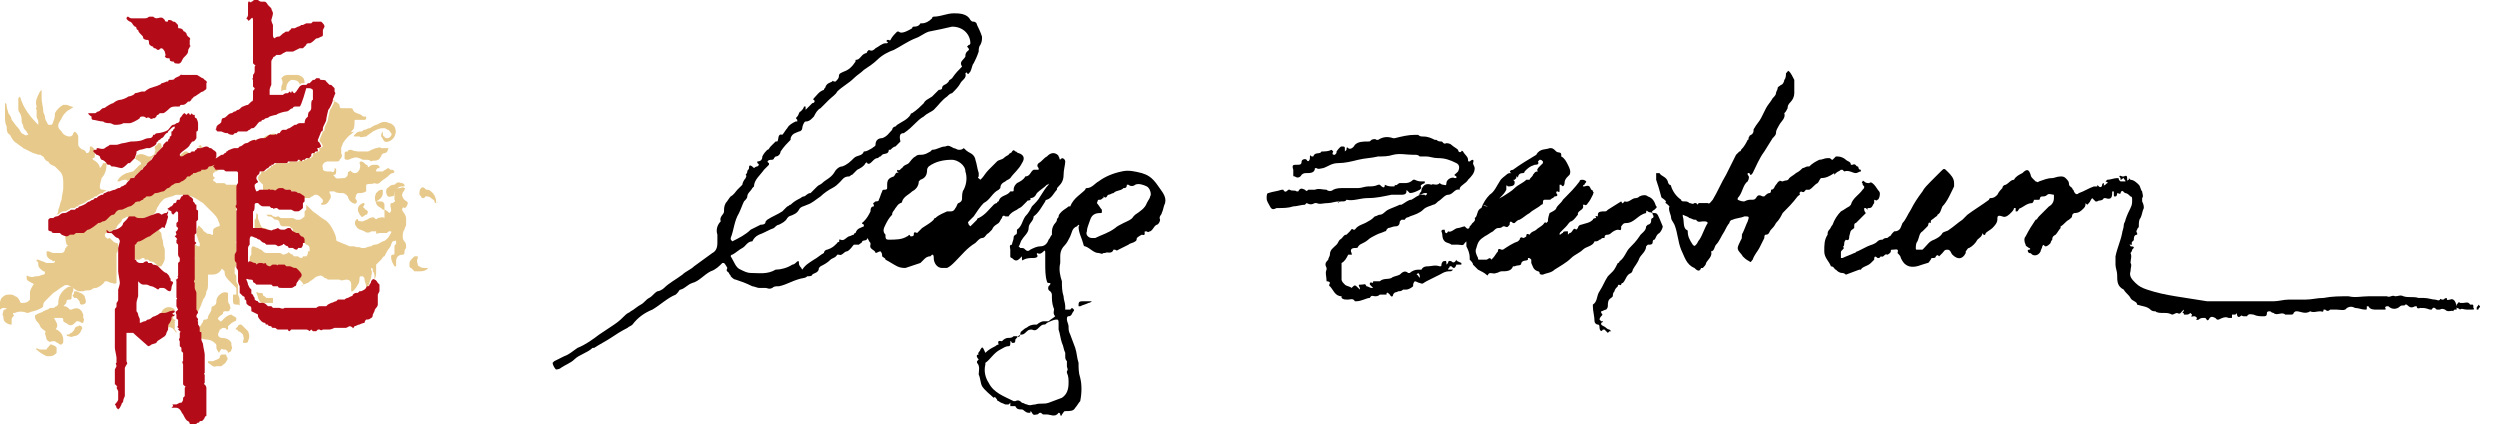 <?xml version="1.0" encoding="utf-8"?>
<!-- Generator: Adobe Illustrator 20.0.0, SVG Export Plug-In . SVG Version: 6.00 Build 0)  -->
<svg version="1.1" id="Layer_1" xmlns="http://www.w3.org/2000/svg" xmlns:xlink="http://www.w3.org/1999/xlink" x="0px" y="0px"
	 viewBox="0 0 150.2 25.5" style="enable-background:new 0 0 150.2 25.5;" xml:space="preserve">
<style type="text/css">
	.st0{fill:#E7C98B;}
	.st1{fill:#B40B19;}
</style>
<g>
	<polygon points="147.6,18.4 147.6,18.4 147.6,18.4 	"/>
	<polygon points="147.6,18.4 147.6,18.4 147.6,18.4 	"/>
	<polygon points="147.6,18.4 147.6,18.4 147.6,18.4 	"/>
	<path d="M148.6,18.5C148.6,18.4,148.6,18.4,148.6,18.5c0-0.2,0-0.2-0.1-0.2c0,0-0.1,0-0.1,0c-0.1-0.2-0.3-0.1-0.4-0.1
		c-0.1,0-0.1,0-0.2,0c-0.1-0.1-0.1,0-0.2,0.1c0,0,0,0.1-0.1,0.1l0,0c0,0,0,0,0,0c0,0,0.1,0.1,0.1,0.1c0.1,0,0.2,0.1,0.2,0.1
		c0.1-0.1,0.2,0,0.4,0c0.1,0,0.2,0,0.3,0C148.6,18.6,148.7,18.6,148.6,18.5z"/>
	<polygon points="147.6,18.4 147.6,18.4 147.6,18.4 	"/>
	<g>
		<g>
			<g>
				<path class="st0" d="M9.8,18.6c0.2-0.2,0.5-0.2,0.7,0l0,0c0,0-0.1,0.1-0.1,0.1c0,0,0,0.2,0,0.2c0,0,0,0.1,0,0.1c0,0,0,0,0,0.1
					c0,0,0,0.1,0.1,0.1s0,0.1,0,0.1c0,0,0,0.1,0,0.2c0,0,0,0.1,0,0.1c0,0,0,0.1,0,0.1c0,0,0,0.1,0,0.1c0,0,0,0,0.1,0.1
					c0,0,0,0,0,0.1c0,0,0,0,0,0c-0.1-0.1-0.2-0.3-0.3-0.3c-0.1-0.1-0.3,0-0.3,0.1c0,0.1-0.1,0.1-0.1,0c0-0.1-0.1-0.1-0.1-0.2
					c0-0.1-0.1-0.2-0.1-0.3c0,0,0-0.1,0-0.1c0.1-0.1,0-0.1,0-0.2C9.6,18.8,9.8,18.6,9.8,18.6"/>
				<path class="st0" d="M8.8,14c-0.1,0-0.4,0.2-0.4,0.2s-0.2,0.1-0.2,0.1c-0.1,0-0.1,0-0.2,0.1c0,0.1-0.1,0.1-0.1,0.1
					c0,0,0,0.1,0,0.2c0,0.1,0,0.7,0,0.7c0,0,0.1,0,0.1,0.1c0,0,0.1,0.1,0.2,0.1c0.1,0,0.2,0,0.2,0c0,0,0.1-0.1,0.2-0.1
					c0.1,0,0.1,0.1,0.1,0.1c0,0,0.1,0,0.2,0c0,0,0.1,0.1,0.1,0.1c0,0,0.2,0,0.3,0.1c0.1,0.1,0.1,0.1,0.2,0.2c0,0,0.1,0,0.2,0
					c0.1-0.2,0.2-0.3,0.2-0.5c0-0.2,0-0.3,0-0.5c0-0.1-0.1-0.2-0.1-0.4c0-0.2-0.1-0.3-0.1-0.5c0-0.1,0-0.1-0.1-0.2
					c0,0-0.1-0.1,0-0.1L8.8,14z"/>
				<path class="st0" d="M6.6,13c0,0.1-0.1,0.2-0.3,0.2c-0.1,0-0.2,0-0.3,0c0,0,0-0.1,0-0.1c0.1,0,0.2-0.2,0.3-0.2c0,0,0.1,0,0.1,0
					c0,0,0.1,0,0.1,0C6.7,12.9,6.6,13,6.6,13"/>
				<path class="st0" d="M7.2,12.8C7,13,7,13,6.9,12.8c0,0,0,0,0-0.1c0.2,0,0.3-0.1,0.5-0.1C7.3,12.7,7.2,12.8,7.2,12.8"/>
				<path class="st0" d="M4,14.1c0.1,0,0.2,0,0.2-0.1c0,0,0.2,0,0.2,0c0,0,0.1-0.1,0.2-0.1c0.1,0,0.1,0,0.2-0.1
					c0.1,0,0.2-0.2,0.3-0.2c0.1,0,0.4-0.3,0.6-0.4c0.1-0.1,0.2-0.1,0.3-0.1c0.1,0,0.1-0.1,0.2-0.1c0,0,0.2-0.1,0.2-0.2
					c0,0,0.2-0.1,0.2-0.1s0.1-0.1,0.2-0.2c0.1-0.1,0.1,0,0.3-0.1c0.1,0,0.4-0.2,0.5-0.2c0.1,0,0.3-0.2,0.3-0.2c0,0,0.3,0,0.3-0.1
					c0,0,0.1-0.1,0.2-0.1c0,0,0.1-0.1,0.1-0.1c0.1,0,0.1-0.1,0.1-0.1c0,0,0.1,0,0.1,0c0,0,0,0,0.1,0c0.1,0,0.1,0,0.2-0.1
					c0,0,0.1,0,0.2-0.1c0.1,0,0.3-0.1,0.4-0.1c0.1,0,0.2-0.2,0.3-0.2c0.1,0,0.1-0.2,0.3-0.2c0.1,0,0.2-0.1,0.3-0.1
					c0.1,0,0.2-0.1,0.2-0.1c0,0,0.2-0.2,0.3-0.2c0,0,0.1,0,0.1-0.1c0,0,0.1,0,0.1,0c0,0,0.1-0.1,0.1-0.1c0,0,0,0,0.1-0.1
					c0,0,0.1,0,0.1,0c0.1,0,0.2-0.1,0.3-0.1c0.1,0,0.1-0.1,0.1-0.1c0,0,0.2,0,0.2,0c0.1,0,0.2-0.1,0.2-0.1c0,0,0-0.1,0.1-0.1
					c0.1,0,0.2,0,0.3-0.1l0.1,0.1c0.2,0.1,0.3,0.2,0.5,0.3c0,0,0,0,0,0c0,0,0,0,0,0c0,0-0.3,0.2-0.3,0.2c0,0-0.1,0-0.1,0
					c0,0,0,0.1-0.1,0.1c0,0,0,0.2,0,0.2c0,0,0.1,0,0.1,0.1c0,0-0.1,0.1-0.1,0.1c0,0,0,0.1,0.1,0.1c0,0,0.1,0.1,0.1,0.1
					c0.1,0,0.3,0,0.4,0c0.1,0,0.1,0,0.2,0.1c0.1,0,0.2,0,0.3,0c0.1,0,0.2,0,0.3,0c0,0,0.1,0.1,0.1,0.1s0,0.1,0,0.1
					c0,0.1,0,0.2,0,0.2c0,0,0,0.1,0,0.1c0,0,0.1,0.2,0,0.2c0,0.1-0.1,0.2-0.1,0.3c0,0.1,0,0.3,0,0.3c0,0.1,0,0.2,0,0.2
					c0,0,0,0.1,0,0.2c0,0.1,0,0.3,0,0.3c0,0,0,0.1,0,0.2c0,0,0,0.1,0,0.2c0,0.1,0,0.3,0,0.4c0,0.1,0,0.2,0,0.2c0,0.1,0,0.4,0,0.4
					c0,0-0.1,0.1,0,0.1c0,0.1,0,0.2,0,0.3c0,0.1,0,0.2,0,0.2c0,0.1,0,0.1,0,0.2c0,0,0,0.3,0,0.4c0,0.1,0,0.1,0,0.2
					c0,0.1-0.1,0.2-0.1,0.2c0,0,0,0.2,0,0.3c0,0.1,0.1,0.1,0.1,0.2c0,0,0,0.2,0,0.3c0,0.1,0.1,0.2,0.1,0.2s0,0.1,0,0.2
					c0,0.1,0,0.2,0,0.2c0,0,0,0.2,0,0.2c0,0,0.1,0.2,0.1,0.3c0,0,0,0.1,0,0.2c0,0.1,0,0.2,0,0.2v0c0-0.1-0.1-0.1-0.2-0.1
					c0,0,0,0,0,0c-0.2,0-0.2-0.1-0.2-0.3c0-0.1,0-0.1,0-0.2c0-0.1,0-0.1,0-0.1c0.1,0,0.1,0,0.2,0c0,0,0,0,0,0c0,0,0-0.1,0-0.1
					c0-0.1,0-0.1,0-0.2c0-0.1,0-0.1-0.1-0.2c-0.1-0.1-0.2-0.2-0.3-0.3c-0.1-0.1-0.3-0.3-0.3-0.5c0-0.1,0-0.1-0.1-0.2
					c0,0-0.1-0.1-0.1,0c-0.2,0.3-0.4,0.3-0.7,0.3c0,0-0.1,0-0.1,0c0,0,0,0.1,0,0.1c0,0,0,0,0,0c0,0.1,0,0.3,0,0.4
					c0,0.2,0,0.4-0.1,0.5c0,0.2-0.1,0.4-0.2,0.5c0,0.1-0.1,0.2-0.1,0.3c-0.1,0.2-0.2,0.5-0.4,0.7c-0.1,0.1-0.2,0.2-0.2,0.4
					c0,0.1,0,0.3,0,0.3c0-0.1,0,0-0.1-0.1c0-0.1,0-0.1,0-0.2c0-0.1-0.1-0.1-0.1-0.2c0,0,0-0.1,0-0.2c0,0,0-0.1,0-0.1
					S11.5,19,11.5,19c0-0.1,0-0.2,0.1-0.2c0,0-0.1-0.1-0.1-0.2c0,0,0-0.2,0-0.2c0,0,0-0.2,0-0.2s0-0.2,0-0.2c0-0.1,0-0.4,0-0.4
					c0,0-0.1-0.2-0.1-0.3c0-0.1,0-0.1,0-0.1c0,0,0-0.1,0-0.2c0-0.1,0-0.2,0-0.2c0,0,0,0,0,0c0,0,0.1-0.1,0.1-0.1c0,0,0-0.1-0.1-0.1
					c0,0,0,0,0-0.1c0-0.1,0-0.3,0-0.3c0,0,0-0.3,0-0.4c0,0,0,0,0-0.1c0,0,0.1-0.1,0.2-0.1c0.1,0,0.1,0,0.1-0.1
					c0-0.1-0.1-0.1-0.1-0.1c0,0-0.1,0-0.1,0c0-0.1,0-0.2,0-0.3c0,0,0-0.1,0-0.2c0,0,0-0.2,0-0.2c0,0,0.1-0.1,0.1-0.1
					c0,0-0.1-0.1-0.1-0.1l0,0c0.1,0.1,0.2,0.2,0.4,0.3c0.1,0,0.1,0,0.1-0.1c0,0,0-0.1,0-0.1c-0.1-0.1-0.1-0.3-0.2-0.5
					c0-0.2,0-0.3,0.1-0.5c0,0,0-0.1,0.1,0c0.1,0.1,0.1,0.1,0.2,0.2c0,0.1,0.1,0.1,0.2,0.2c0.1,0.1,0.2,0,0.3,0.1c0,0,0.1,0,0.1,0
					c0,0,0-0.1,0-0.1c0,0,0-0.1,0-0.1c0-0.2,0.1-0.2,0.3-0.3c0.1,0,0.1,0,0.1-0.1c0-0.1-0.1-0.2-0.1-0.3c-0.1-0.2-0.2-0.3-0.4-0.5
					c-0.1-0.1-0.1-0.1-0.2-0.2c-0.1-0.1-0.2-0.2-0.3-0.3c-0.2-0.1-0.4-0.3-0.7-0.4c-0.1,0-0.4-0.1-0.4-0.1c-0.1,0-0.1,0-0.1,0
					c-0.1,0-0.3,0-0.4,0c-0.1,0-0.2,0.1-0.3,0.1C10,11.9,9.9,11.9,9.8,12c-0.1,0.1-0.2,0.2-0.3,0.4c-0.1,0.1-0.1,0.3-0.2,0.4
					l-0.1,0.1c-0.1,0-0.2,0.1-0.3,0.1c0,0-0.5,0.2-0.6,0.2c-0.1,0-0.1,0-0.2,0c0,0-0.2,0-0.3-0.1c-0.1-0.1-0.2-0.1-0.3,0
					c-0.1,0-0.2,0.1-0.2,0.2c-0.1,0.1-0.1,0.1-0.2,0.2c0,0-0.1,0.1-0.1,0.2s0,0,0,0c0,0-0.3,0.2-0.4,0.2c-0.1,0-0.2,0.1-0.2,0.1
					c-0.1,0-0.1,0.1-0.1,0.1c0,0.1,0,0.1,0.1,0.2s0.1,0,0.2,0c0,0,0.1,0.1,0.2,0.2c0,0,0.1,0.1,0.2,0.1c0.1,0,0.1,0.1,0.1,0.2
					c0,0,0,0.4-0.1,0.4c0,0,0,0.4,0,0.5c0,0.1,0,0.3,0,0.4c0,0.1,0,0.4,0,0.5c0,0.1,0,0.3,0,0.4c-0.1,0.1-0.2,0-0.3,0
					c-0.1,0-0.2-0.1-0.3-0.1c0,0-0.1,0-0.1,0c-0.1,0.2-0.3,0.3-0.5,0.4c-0.1,0-0.2,0-0.3,0.1c-0.2,0.1-0.3,0-0.5,0.1
					c-0.1,0-0.2,0-0.3,0c-0.2-0.1-0.3-0.2-0.5-0.3c-0.1-0.1-0.3-0.1-0.4,0c-0.2,0.1-0.4,0.3-0.6,0.4c-0.2,0.2-0.3,0.3-0.5,0.5
					c-0.1,0.1-0.1,0.2-0.1,0.2c0,0.2-0.1,0.2-0.3,0.3c-0.2,0.1-0.4,0.1-0.6,0.2c0,0-0.1,0-0.1,0c-0.2-0.1-0.5-0.1-0.7,0
					c-0.1,0-0.1,0-0.2,0.1c0,0-0.1,0-0.1-0.1c-0.1-0.2-0.2-0.3-0.4-0.3c-0.1,0-0.2,0.1-0.3,0.2c0,0.1-0.1,0.1-0.1,0
					C0,18.3,0,18,0.1,17.9c0.1-0.1,0.2-0.2,0.4-0.2c0.1,0,0.1,0,0.1,0c0.1,0,0.2,0,0.3,0.1c0.1,0,0.2,0.1,0.3,0.3
					c0,0.1,0.1,0.1,0.1,0.1c0.1,0,0.3,0,0.4-0.1c0,0,0.1-0.1,0.1-0.1c0-0.1,0-0.3,0-0.4c0-0.2,0.1-0.3,0.2-0.5c0,0,0,0,0.1,0
					c-0.1,0-0.1-0.1-0.2-0.1c-0.1-0.1-0.3-0.1-0.3-0.3c0,0,0,0,0,0c0,0,0-0.1,0-0.1c0-0.1,0.1,0,0.1,0c0.1,0,0.2,0.1,0.4,0
					c0,0,0,0,0.1,0c0.2,0,0.3-0.1,0.4-0.1c0,0,0.1,0,0.1-0.1c0-0.1,0-0.1-0.1-0.1c-0.1-0.1-0.3-0.2-0.3-0.4c0-0.1,0-0.2-0.1-0.2
					c0,0,0-0.1,0-0.1c0,0,0.1,0,0.1,0c0.2,0.1,0.3,0.1,0.5,0.2c0.1,0,0.3,0,0.4,0c0,0,0.1,0,0.1-0.1c0-0.1,0,0-0.1,0
					c-0.1-0.1-0.2-0.1-0.3-0.2c-0.1-0.1-0.1-0.2-0.1-0.3c0,0,0-0.1,0-0.1c0,0,0.1,0,0.1,0c0.1,0,0.2,0.1,0.3,0.1c0.1,0,0.1,0,0.2,0
					c0,0,0.1,0,0.1,0c0.1,0,0.1,0,0.2,0c0.1,0,0.2-0.1,0.2-0.2c0-0.1,0.1-0.1,0.1-0.2c0.1,0,0.1-0.1,0-0.1C3.9,14.3,3.9,14.1,4,14.1
					"/>
				<path class="st0" d="M12,8.9C12,8.9,12.1,8.9,12,8.9C12,9,12,9,12,8.9C12,9,12,9,12,8.9c0,0,0.1,0,0.2,0c0,0-0.1-0.1-0.1-0.1
					c0-0.1-0.1-0.1-0.2,0C12,8.8,12,8.9,12,8.9"/>
				<path class="st0" d="M11.1,9.1c0,0-0.3,0.2-0.3,0.3c0,0,0,0.1,0.1,0.1c0.1,0,0.2-0.1,0.2-0.1c0,0,0.2-0.1,0.2-0.1
					c0,0,0.2,0,0.2-0.1c0,0,0,0,0,0c0,0,0,0-0.1,0c-0.1,0-0.1-0.1-0.2-0.1L11.1,9.1z"/>
				<path class="st0" d="M16.9,5.5c0,0,0.1-0.1,0.2-0.1c0.1,0,0.1,0,0.1,0c0,0,0,0,0,0c0,0,0,0,0-0.1c0-0.2,0.1-0.4,0.3-0.5
					c0.1,0,0.3,0,0.4,0.1c0.1,0.1,0.1,0.1,0.1,0.2c0,0,0,0,0,0c0,0,0.1-0.1,0.1-0.1c0,0,0.1,0,0.2,0c0,0,0,0,0,0
					c0-0.3-0.1-0.4-0.4-0.5c-0.2,0-0.3,0-0.5,0c-0.1,0-0.3,0-0.4,0.1c0,0-0.1,0.1-0.1,0.1C17,4.9,17,5,16.9,5.2
					C16.9,5.3,16.9,5.3,16.9,5.5c-0.1,0-0.1,0-0.2,0L16.9,5.5z"/>
				<path class="st0" d="M15.4,9.5c0.1-0.2,0.3-0.2,0.5-0.1c0.1-0.1,0.2-0.1,0.2-0.1c0.1,0,0.2,0,0.2,0c0,0,0-0.1,0.1,0
					c0,0,0.1-0.1,0.1-0.1c0,0,0.1,0,0.1,0c0,0,0.1-0.2,0.2-0.2c0.1,0,0.1,0,0.2,0c0,0,0.1-0.1,0.2-0.1c0,0,0.3-0.2,0.3-0.2
					c0,0,0.1,0,0.1,0c0,0,0.1-0.1,0.2-0.1c0,0,0.3,0,0.3,0c0,0,0-0.2,0.1-0.3c0,0,0.1-0.1,0.1-0.1c0-0.1,0-0.3,0.1-0.3
					c0.1-0.1,0.1-0.2,0.1-0.2c0,0,0,0,0-0.1c0,0,0,0,0,0c0,0-0.1,0.1-0.1,0.1c0,0-0.1,0-0.1,0c-0.2,0-0.3,0.1-0.4,0.3
					c0,0.1-0.1,0.2-0.2,0.2c-0.1,0-0.2,0-0.3,0c0,0-0.1,0-0.1,0C17.2,8,17.1,8,17,8.1c-0.1,0.1-0.1,0.1-0.2,0.1
					c-0.1,0-0.1-0.1-0.1-0.1c-0.2-0.1-0.3-0.1-0.5,0c-0.1,0-0.3,0.1-0.4,0.2c-0.1,0.1-0.1,0.1-0.2,0.1c-0.1,0-0.2,0-0.3,0
					c-0.1,0-0.3,0.1-0.4,0.2c-0.1,0-0.1,0.1-0.2,0.1c-0.1,0.1-0.1,0.2-0.2,0.2c-0.1,0.2-0.2,0.4-0.3,0.5c0,0.1-0.1,0.1-0.1,0.2
					c0,0,0,0.1,0,0.1c0,0,0.1,0,0.1,0c0.1-0.1,0.1-0.1,0.2-0.2c0.1-0.1,0.3-0.3,0.4-0.2c0.1,0,0.2,0,0.3,0.1l0.2-0.1
					C15.3,9.5,15.3,9.6,15.4,9.5L15.4,9.5z"/>
				<path class="st0" d="M15.4,12.8c0,0.1,0,0.4-0.1,0.4c0,0,0,0.2,0,0.3c0,0.1,0,0.3,0,0.4c0,0,0,0.3,0,0.3c0,0,0.2,0,0.3,0
					c0,0,0.1,0,0.2,0c0,0,0.1,0,0.2,0c0,0,0,0,0-0.1c0-0.1,0-0.2,0.1-0.2c0-0.1-0.1-0.2-0.2-0.2c-0.2,0-0.2-0.1-0.3-0.3
					c0-0.1-0.1-0.2-0.1-0.3c0-0.1,0-0.1,0-0.2c0,0,0,0,0,0L15.4,12.8z"/>
				<path class="st0" d="M16.4,17.9c0,0-0.1,0-0.1,0c0,0-0.2,0-0.3,0c0,0-0.1-0.1-0.1-0.1c0,0-0.1,0-0.1-0.1c0-0.1-0.1-0.1-0.2-0.1
					c-0.1,0-0.2-0.1-0.2,0c0,0,0.1,0.2,0.1,0.3c0,0,0.1,0.2,0.1,0.2c0,0,0,0,0.1,0.1l0.1,0c0.1,0,0.2,0,0.3,0c0.1,0,0.2,0,0.3,0
					L16.4,17.9z"/>
				<path class="st0" d="M18.1,12c0,0,0-0.1,0-0.1c0,0,0.1,0,0.1,0c0.1,0,0.1,0,0.2,0c0.1,0,0.2,0,0.2,0c0.1-0.1,0.2-0.1,0.3-0.2
					c0,0,0.1,0,0.1,0c0.1,0,0.2,0.1,0.3,0.2c0.1,0.1,0.1,0.1,0.1,0.2c0,0.1-0.1,0.1-0.1,0.1c0,0,0,0.1,0,0.1c0,0,0,0,0.1,0
					c0.2,0,0.3-0.1,0.4-0.3c0.1-0.1,0.1-0.3,0-0.4c0,0,0,0,0-0.1c0,0,0.1,0,0.1,0c0.1,0,0.1,0,0.2,0c0.1,0.1,0.3,0.1,0.5,0.1
					c0.1,0,0.2,0.1,0.3,0.2c0,0.1,0.1,0.3,0.3,0.4c0.1,0,0.1,0.1,0.2,0c0,0,0.1-0.1,0-0.2c-0.1-0.1,0-0.2,0-0.3c0,0,0,0,0.1-0.1
					c0.1,0,0.2,0,0.2,0c0.1,0,0.3-0.1,0.3-0.1c0-0.1,0-0.2,0-0.3c0,0,0,0,0-0.1c0.2-0.1,0.3,0,0.5-0.1c0.2,0.1,0.3,0,0.4-0.1
					c0.1-0.1,0.3-0.2,0.4-0.3c0.1-0.1,0.2-0.2,0.3-0.2c0,0,0.1,0,0.1-0.1c0,0,0,0-0.1-0.1c0,0-0.1,0-0.1,0c-0.1,0-0.1-0.1-0.2-0.1
					c-0.1,0.1-0.2,0.1-0.3,0.2c-0.1,0-0.3,0-0.4,0c0,0,0-0.1,0-0.1c0,0,0.1-0.1,0.1-0.1c0,0,0.1,0,0.1,0c0,0,0-0.1,0-0.1
					c-0.1-0.1-0.1-0.1-0.3-0.1c-0.1,0-0.2,0-0.3,0.1c0,0-0.1,0.1-0.1,0c0,0,0-0.1-0.1-0.1c-0.1-0.1-0.2-0.2-0.3-0.2
					c-0.1,0-0.1,0.1-0.1,0.1c0.1,0.2,0,0.3,0,0.4c-0.1,0.1-0.1,0.2-0.3,0.2c-0.1,0-0.2-0.1-0.2-0.1c0,0,0-0.1-0.1,0
					c0,0-0.1,0-0.1,0.1c0,0.1,0,0.2-0.2,0.3c-0.1,0-0.1,0-0.1,0c-0.2,0-0.4,0.1-0.5-0.1c-0.1-0.1-0.1-0.1,0-0.1
					c0.1,0,0.1-0.2,0.1-0.3c0,0,0-0.1-0.1-0.1c0,0,0,0,0,0.1c0,0.1-0.1,0.2-0.2,0.1c-0.1,0-0.1,0-0.2,0c-0.1,0-0.2,0-0.3-0.1
					c0,0,0,0,0-0.1c-0.1-0.2,0.1-0.4,0.3-0.4c0.1,0,0.2,0,0.3,0c0.1,0,0.2,0,0.2,0c0.1,0,0.2,0,0.2-0.1c0.1-0.1,0.2-0.2,0.1-0.4
					c0-0.1,0-0.2,0-0.3c0-0.1,0.1-0.2,0.1-0.3c0.2-0.3,0.4-0.5,0.7-0.7C21,8,21.1,7.9,21.2,7.8c0.1-0.1,0.1-0.3,0.1-0.5
					c0-0.1,0-0.1,0.1-0.1c0.2,0,0.3,0,0.5,0c0.1,0,0.1-0.1,0.1-0.1c0-0.1,0-0.1-0.1-0.1c-0.1,0-0.1,0-0.2-0.1
					c-0.2-0.1-0.4-0.1-0.5-0.3c0-0.1-0.1-0.1-0.2-0.1c-0.1,0-0.2,0-0.3,0c-0.1,0-0.1,0-0.2,0c-0.1,0-0.1-0.1-0.1-0.2
					c-0.1-0.1-0.2-0.2-0.3-0.2c-0.1,0-0.1-0.1,0-0.1l0,0c0,0.1-0.1,0.3-0.1,0.3c0,0-0.1,0.2-0.1,0.2s-0.1,0.1-0.1,0.2
					c0,0-0.1,0.4-0.1,0.5c0,0.1-0.2,0.4-0.2,0.5c0,0.1,0,0.2-0.1,0.2c0,0-0.2,0.5-0.2,0.5c0,0,0,0.1,0,0.1c0.1,0,0.2,0.3,0.2,0.3
					c0,0-0.1,0.1-0.2,0.1c0,0-0.1,0,0,0.1c0,0.1,0,0.1-0.1,0.1c0,0-0.1,0-0.1,0.1c0,0,0,0-0.1,0c0,0-0.1,0-0.1,0.1s0,0.1,0,0.1
					c0,0-0.1,0-0.1,0.1c0,0-0.1,0-0.1,0c0,0-0.1,0-0.1,0c0,0-0.1,0.1-0.1,0.1c0,0-0.1,0-0.1,0c0,0-0.1,0.1-0.1,0.1
					c0,0-0.1-0.1-0.1-0.1c0,0-0.1,0-0.1,0s0,0.1-0.1,0.1c0,0-0.1,0-0.2,0c0,0,0,0-0.1,0c0,0-0.1,0-0.1,0c0,0-0.1,0-0.1,0
					c0,0,0,0.1-0.1,0.1c0,0,0,0-0.1,0c0,0-0.1,0-0.1,0s-0.1,0-0.2,0c0,0-0.1,0-0.1,0c0,0-0.1,0-0.1,0c0,0-0.1,0-0.1,0
					c0,0-0.1,0.1-0.1,0.1c0,0-0.1,0-0.1,0c0,0,0,0.1,0,0.1c0,0-0.1-0.1-0.1,0c0,0-0.1,0.1-0.1,0.1c-0.1,0-0.2,0.2-0.3,0.2
					c-0.1,0-0.2,0-0.2,0c0,0,0,0.2-0.1,0.2c0,0-0.1,0.1-0.1,0.2c0,0.1,0.1,0.2,0.1,0.2l0.1,0.1c0,0,0.1,0.1,0.1,0.1c0,0,0,0.1,0,0.1
					c0,0.1,0,0.2,0,0.3c0,0,0,0,0,0c0,0,0.1,0,0.1,0c0.1,0,0.1,0,0.2,0c0,0,0.1,0,0.2,0c0,0,0.1,0,0.1,0c0,0,0.1-0.1,0.1,0
					c0,0,0.2,0,0.2,0c0.1,0,0.1,0.1,0.2,0c0,0,0.1-0.1,0.2-0.1c0,0,0.2,0,0.2,0s0.1,0.1,0.2,0.1c0,0,0.2,0,0.2,0
					c0.1,0,0.1,0.1,0.1,0.1c0,0,0.1,0,0.2,0C17.9,12,18,12.1,18.1,12C18,12,18.1,12.1,18.1,12L18.1,12z"/>
				<path class="st0" d="M18.4,12.3c0,0,0,0.1,0,0.2c0,0,0,0.1,0,0.1c0,0-0.1,0.1-0.1,0.1c0,0,0,0.2,0,0.3c0,0-0.2,0.2-0.3,0.2
					c0,0-0.2,0-0.2,0c0,0-0.2-0.1-0.2-0.1c0,0-0.1,0-0.1,0c0,0-0.1,0-0.1,0c0,0-0.1,0-0.2,0c0,0-0.1,0-0.1,0c-0.1,0-0.1,0-0.2,0
					c-0.1,0-0.1-0.1-0.2-0.1c-0.1,0-0.2,0.1-0.2,0c0,0-0.1,0-0.1,0c0,0-0.1-0.1-0.1-0.1c0,0-0.1,0-0.1,0c0,0-0.1,0-0.1,0
					c0,0-0.1,0-0.1,0l0.1,0.1c0.1,0,0.2,0,0.3,0.1c0.1,0.1,0.1,0.1,0.2,0.1c0.1,0,0.2,0.1,0.2,0.2c0,0.1,0.1,0.2,0.2,0.2
					c0.1,0,0.2,0,0.3,0c0.1,0,0.1,0,0.2,0.1c0.1,0,0.1,0.1,0.1,0.2c0,0.1,0,0.2,0,0.2c0,0,0,0,0.1,0c0.1-0.1,0.1,0,0.2,0
					c0.1,0,0.1,0.1,0.2,0.1c0,0.1-0.1,0.2-0.1,0.2c0,0-0.1,0-0.1-0.1c0,0,0,0-0.1,0c0,0,0,0.1,0.1,0.1c0,0,0.2,0.1,0.2,0.1
					c0,0,0.1,0,0.1,0c0,0,0.1,0,0.1,0.1c0,0,0.1,0.1,0.1,0.1c0.1,0,0.2,0.1,0.2,0.2c0,0.1,0,0.2,0,0.2c0,0-0.1,0-0.1,0
					c0,0,0,0.1,0,0.1c0,0.1-0.1,0.2-0.1,0.2c0,0-0.1,0-0.2,0c0,0,0,0.1-0.1,0.1c-0.1,0-0.2-0.1-0.2-0.1c-0.1,0-0.2,0-0.2,0
					c-0.1,0-0.1-0.1-0.1-0.1c-0.1,0-0.2-0.1-0.2-0.1c0,0-0.1-0.1-0.1,0c0,0-0.2,0.1-0.3,0.1c0,0-0.1-0.1-0.2-0.1c0,0-0.2,0-0.2,0
					c0,0-0.1,0-0.1,0c0,0-0.1,0-0.1,0c0,0-0.1,0-0.1,0S16,15.2,16,15.2c0,0-0.1,0-0.2-0.1c0,0-0.1-0.1-0.1-0.1c0,0-0.1,0-0.2-0.1
					c-0.1,0-0.2-0.1-0.3-0.1c-0.1,0-0.1,0.2-0.1,0.2c0,0.1,0,0.3,0,0.3c0,0-0.1,0.1-0.1,0.2c0,0.1,0,0.2,0,0.3c0,0,0,0.3,0,0.4
					c0,0,0,0.1,0,0.1c0,0,0,0.1,0,0.1c0,0,0-0.1,0.1-0.1c0.1,0,0.2,0.1,0.3,0.1c0.1,0,0.1,0.1,0.1,0.1c0,0,0.1-0.1,0.2-0.1
					c0.1,0,0.1,0,0.1,0c0.1,0,0.2,0.1,0.2,0c0,0,0.1,0,0.1,0.1c0,0,0.1,0.1,0.2,0.1c0.1,0,0.1-0.1,0.2-0.1c0.1,0,0.1,0,0.2,0
					c0,0,0.1,0.1,0.1,0c0,0,0.1,0,0.1,0c0,0,0.3,0,0.3,0c0,0,0.1,0.1,0.1,0.1c0,0,0.1,0,0.2,0c0.1,0,0.2,0.1,0.3,0.1s0.1,0,0.2,0.1
					c0.1,0.1,0.3,0.3,0.2,0.3c0,0.1-0.1,0.1-0.1,0.1l0.1-0.1c0.1,0,0.2-0.1,0.3-0.1c0.1-0.1,0.3-0.2,0.4-0.3c0,0,0.1-0.1,0.2-0.1
					c0.2-0.1,0.3,0,0.4,0.1c0.1,0,0.2,0.1,0.2,0.1c0,0,0.1,0,0.1,0c0.1,0,0.2,0,0.3,0c0.1,0,0.2,0,0.3,0c0.1,0.1,0.3,0,0.4,0
					c0.2,0,0.3,0.1,0.3,0.3c0,0.1,0,0.2,0,0.3c0,0,0,0,0,0.1c0,0,0,0,0.1,0c0.1-0.1,0.2-0.2,0.3-0.4c0.1-0.1,0.1-0.3,0.1-0.4
					c0,0,0-0.1,0.1-0.1c0,0,0.1,0,0.1,0c0.1,0.1,0.1,0.1,0.1,0.2c0,0.1,0.1,0.3,0.1,0.4c0,0,0,0.1,0,0.1c0,0,0.1,0,0.1-0.1
					c0.1-0.1,0.1-0.3,0.2-0.5c0-0.2,0.1-0.3,0-0.5c0-0.1,0-0.1,0-0.1c0.1,0,0.1,0.1,0.1,0.1c0,0,0,0.1,0,0.1
					c0.1,0.1,0.1,0.2,0.1,0.4c0,0,0,0.1,0,0.1c0,0,0,0,0,0c0.1-0.2,0.1-0.3,0.1-0.5c0,0,0-0.1,0-0.1c0-0.1,0-0.2,0-0.2
					c0,0,0-0.1,0-0.1c0.1-0.1,0.2-0.2,0.3-0.3c0.1-0.1,0.1-0.2,0.2-0.2c0.1-0.2,0.2-0.4,0.3-0.5c0.1-0.1,0.1-0.3,0.2-0.4
					c0.1,0,0.2-0.1,0.2,0c0,0.1,0,0.1,0,0.1c0,0.1-0.1,0.1-0.1,0.2c0,0.1,0,0.3,0,0.4c0,0.1,0,0.1-0.1,0.1c-0.1,0-0.1,0.1-0.1,0.1
					c0,0.3,0.1,0.4,0.2,0.6c0,0,0,0,0.1,0c0,0,0,0,0-0.1c0,0,0-0.1,0-0.2c0-0.2,0.1-0.4,0.4-0.4c0.1,0,0.1-0.1,0.1-0.1
					c0-0.1,0-0.2,0.1-0.3c0-0.2,0-0.3-0.1-0.4c-0.1-0.1-0.1-0.2-0.1-0.3c0-0.1,0-0.3,0.1-0.4c0-0.1,0.1-0.2,0.1-0.3
					c0-0.1,0-0.3,0-0.4c0-0.1-0.1-0.3-0.2-0.4c0-0.1-0.1-0.1,0-0.2c0-0.1,0.1,0,0.1,0c0.1,0,0.2-0.2,0.2-0.3c0-0.1-0.1-0.1-0.2-0.2
					c-0.1-0.1-0.2-0.3-0.1-0.4c0-0.1,0.1-0.1,0.1-0.2c0.1-0.1,0-0.1,0-0.1c-0.1-0.1-0.2,0-0.3,0c-0.2,0-0.3,0.1-0.3,0.3
					c0,0.1,0,0.3,0,0.4c0.1,0.1,0,0.1-0.1,0.2c0,0,0,0-0.1,0c-0.1,0.1,0,0.3,0,0.4c0,0.1,0,0.1-0.1,0.2c0,0-0.2-0.2-0.3-0.2
					c0-0.1,0-0.2,0-0.3c0-0.1-0.1-0.2-0.2-0.2c-0.1,0-0.1,0-0.2,0c0,0-0.1,0-0.1,0C23,11.9,23,11.7,23,11.5c0-0.1,0-0.1-0.1-0.1
					c0,0,0,0,0,0c-0.1,0-0.2,0.1-0.3,0.2c-0.1,0.2-0.1,0.4,0,0.6c0,0.1,0.1,0.2,0.3,0.3c0,0,0.1,0.1,0.1,0.1c0.1,0,0.1,0,0.1,0.1
					c0,0.1,0,0.2,0,0.3c0,0,0,0,0,0.1c0,0,0,0,0,0c-0.1-0.1-0.3,0-0.4,0c-0.1,0.1-0.1,0.1-0.2,0c-0.1-0.1-0.2,0-0.3,0
					c-0.1,0.1-0.2,0.1-0.4,0.2c-0.1,0-0.3,0-0.3-0.1c0-0.1-0.1,0-0.1,0c-0.1,0.1-0.1,0.3,0,0.4c0.1,0.2,0.3,0.2,0.5,0.3
					c0.1,0.1,0.3,0.1,0.4,0c0,0,0,0,0.1,0c0.1,0,0.1,0,0.2,0c0,0,0,0.1,0,0.1c0,0,0,0,0,0c0,0.1,0.1,0,0.2,0c0.1,0,0.3,0,0.4,0
					c0.1,0,0.1-0.1,0.2-0.1c0,0,0,0,0.1,0c0,0,0,0,0,0.1c-0.1,0.1-0.1,0.2-0.2,0.3c-0.1,0.1-0.2,0.2-0.3,0.2
					c-0.2,0.1-0.3,0.2-0.5,0.2c-0.1,0-0.2,0.1-0.2,0.1c-0.2,0-0.3,0.1-0.4,0.1c-0.1,0-0.2,0-0.2,0c-0.1-0.1-0.3,0-0.4-0.1
					c0,0,0,0-0.1,0c-0.1,0-0.1,0-0.2,0c-0.2-0.1-0.5-0.2-0.7-0.3c-0.1,0-0.1-0.1-0.1-0.1c0-0.2-0.1-0.4-0.2-0.6
					c-0.1-0.2-0.3-0.5-0.5-0.6c-0.2-0.1-0.4-0.3-0.7-0.5c0,0-0.1-0.1-0.1-0.1L18.4,12.3z"/>
				<path class="st0" d="M13.9,21c0.1-0.1,0-0.2,0-0.3c0,0,0,0,0-0.1c-0.1-0.2-0.3-0.3-0.6-0.3c-0.1,0-0.2-0.1-0.2-0.2
					c0-0.1,0.1-0.2,0.1-0.3c0.1,0,0.1-0.1,0.2-0.1c0.1,0,0.2,0,0.2,0.1c0.1,0,0.1,0,0.1-0.1c0,0,0-0.1,0-0.1
					c0.1-0.1,0.2-0.2,0.4-0.3c0.1,0,0.1-0.1,0.1-0.2c-0.1-0.1-0.2-0.1-0.3-0.2c-0.1,0-0.3,0.1-0.4,0.2c-0.1,0.1-0.1,0.1-0.2,0.2
					c0,0-0.1,0-0.1,0c0-0.1-0.1-0.1-0.1-0.1c0,0,0,0,0-0.1c0,0,0.1-0.1,0.1-0.1c0.1-0.1,0.2-0.1,0.2-0.2c0,0,0-0.1,0.1-0.1
					c0.1,0,0.1,0,0.2,0c0,0,0.1,0,0.1-0.1c0.1-0.1,0-0.2,0-0.3c-0.1-0.1-0.1-0.2-0.1-0.3c0-0.1,0-0.2,0-0.3c0,0,0-0.1,0-0.1
					c-0.2-0.1-0.4,0-0.5,0.1c-0.1,0.1-0.2,0.2-0.2,0.4c0,0.1,0,0.2-0.2,0.3c-0.1,0-0.1,0.1-0.1,0.2c0,0.1-0.1,0.2-0.2,0.4
					c0,0.1,0,0.2-0.2,0.2c0,0-0.1,0-0.1,0.1c0,0.1-0.1,0.1-0.1,0.2c-0.1,0.1-0.1,0.2-0.2,0.2C12,19.8,12,19.9,11.9,20
					c-0.1,0.1-0.1,0.1,0,0.2c0.1,0.1,0.3,0.2,0.5,0.2c0.2,0,0.4,0.1,0.5,0.2c0.1,0.1,0.1,0.1,0.1,0.2c0,0.1,0,0.2,0.1,0.3
					c0,0.1,0.1,0.1,0.1,0c0.1-0.1,0.1-0.2,0.2-0.1c0,0,0,0,0,0c0,0,0.1,0,0.1,0c0.1,0,0.2,0.1,0.2,0.2C13.9,21.1,13.9,21.1,13.9,21
					C13.9,21,13.9,21,13.9,21"/>
				<path class="st0" d="M22.9,8.9c-0.1-0.1-0.2,0-0.3,0c-0.1,0-0.2,0.1-0.3,0.1c-0.1,0.1-0.2,0.1-0.3,0.1c-0.1,0-0.2,0-0.3,0
					c-0.2,0-0.4,0-0.6-0.1c-0.1,0-0.2,0-0.2,0.1c-0.2,0-0.2,0-0.2,0.3c0,0,0,0.1,0,0.1c0,0.1,0.1,0.1,0.2,0.1c0.1,0,0.2-0.1,0.3-0.1
					c0.2-0.1,0.4,0,0.6,0.1c0,0,0,0,0,0c0.1,0,0.1,0,0.2,0c0.1,0,0.2,0,0.3,0.1c0.1-0.1,0.3,0,0.4-0.1c0.1,0,0.1-0.1,0.2-0.2
					c0-0.1,0.1-0.2,0.2-0.2c0.1,0,0.2-0.1,0.2-0.2c0,0,0.1-0.1,0-0.1C23,8.9,22.9,8.9,22.9,8.9"/>
				<path class="st0" d="M21.7,7.9c-0.1,0-0.2,0-0.3,0.1c0,0-0.1,0.1-0.1,0.1c0,0-0.1,0.1,0,0.1c0,0,0.1,0,0.1,0c0.1,0,0.2,0,0.2,0
					c0.1,0.1,0.2,0,0.4,0c0.1-0.1,0.3-0.2,0.4-0.3c0.2-0.1,0.4-0.2,0.6-0.2c0.2,0,0.1,0,0.3,0.1c0.1,0,0.1,0.1,0.2,0.2
					c0.1,0.1-0.1,0.3-0.2,0.3c-0.1,0-0.2,0-0.2-0.1C23,8.2,23,8.1,23,8c0,0,0,0,0-0.1c0,0,0,0,0,0c-0.1,0.1-0.1,0.2-0.1,0.3
					c0.1,0.1,0.1,0.2,0.2,0.3c0.2,0.1,0.5-0.1,0.6-0.3c0.1-0.2,0.1-0.4,0-0.6c-0.1-0.1-0.2-0.2-0.3-0.2c-0.2-0.1-0.4-0.1-0.6,0
					c-0.1,0.1-0.3,0.1-0.4,0.2c-0.1,0-0.1,0.1-0.2,0.1c-0.1,0-0.2,0.1-0.3,0.1C21.8,7.8,21.8,7.9,21.7,7.9"/>
				<path class="st0" d="M26.2,12.1c0-0.2-0.1-0.4-0.2-0.5c-0.1-0.1-0.2-0.2-0.3-0.2c-0.1,0-0.1,0-0.2-0.1c-0.1-0.1-0.2,0-0.2,0
					c-0.1,0.1-0.1,0.2-0.1,0.4c0,0,0,0,0,0c0,0,0.1,0.1,0.1,0.1c0,0.1,0.1,0.1,0.1,0.1c0,0,0,0,0.1,0c0-0.1,0.1-0.1,0.1-0.1
					c0.1,0,0.2,0,0.3,0.1c0.1,0.1,0.2,0.1,0.2,0.2c0,0,0,0.1,0.1,0.1c0,0,0.1,0,0.1-0.1C26.2,12.3,26.2,12.2,26.2,12.1"/>
				<path class="st0" d="M25.6,16.1c-0.2,0-0.3,0-0.4-0.1c0,0-0.1,0-0.1-0.1c0-0.1-0.1-0.2,0-0.4c0,0,0-0.1,0-0.1
					c-0.1,0-0.1,0-0.2,0c-0.1,0.1-0.1,0.1-0.2,0.2c-0.1,0.1-0.1,0.2-0.1,0.3c0,0.1,0,0.2,0.1,0.2c0.1,0.1,0.1,0.1,0.2,0.2
					c0.1,0,0.2,0,0.3,0c0.1,0,0.3,0,0.4-0.1c0.1,0,0.1-0.1,0.1-0.1C25.8,16.1,25.7,16.1,25.6,16.1"/>
				<path class="st0" d="M23.4,11.2c-0.1,0.1-0.2,0.1-0.2,0.3c0,0.2,0.1,0.4,0.3,0.3c0.1,0,0.2,0,0.2-0.2c0-0.1,0.1-0.2,0.2-0.3
					c0.1-0.1,0.2-0.1,0.3-0.1c0,0,0.1,0,0.1,0c0,0,0-0.1,0-0.1C24.2,11,24.2,11,24.1,11c-0.2-0.1-0.3,0-0.4,0.1
					C23.6,11.1,23.5,11.1,23.4,11.2"/>
				<path class="st0" d="M13.5,21.3c-0.1,0-0.1,0-0.2,0c-0.1,0.1-0.1,0.1-0.1,0.2c-0.1,0.1-0.2,0.1-0.4,0.2c-0.1,0-0.2,0-0.2,0
					c0,0-0.1,0-0.1,0c0,0,0,0.1,0,0.1c0.2,0.1,0.3,0.3,0.5,0.2c0.1,0,0.2,0,0.3,0c0.1-0.1,0.3-0.2,0.3-0.3c0.1-0.1,0.1-0.2,0-0.3
					C13.6,21.3,13.6,21.3,13.5,21.3"/>
				<path class="st0" d="M14.5,19.5C14.5,19.5,14.4,19.5,14.5,19.5c-0.1,0-0.2,0-0.2,0.1c0,0-0.1,0.1-0.1,0.1c0,0-0.1,0.1,0,0.1
					c0,0,0.1,0,0.1,0.1c0.1,0,0.2,0.1,0.3,0.2c0,0.1,0.1,0.2,0,0.4c0,0.1,0,0.1,0.1,0.1c0.1,0,0.2,0,0.2-0.1c0.1-0.2,0.1-0.4,0-0.6
					C14.7,19.7,14.6,19.6,14.5,19.5"/>
				<path class="st0" d="M4.9,19.6c-0.1,0-0.1-0.1-0.2,0c-0.1,0-0.2,0.1-0.2,0.1c0,0.1-0.1,0.2-0.2,0.3c-0.1,0-0.1,0.1-0.2,0.1
					c0,0-0.1,0-0.1,0c0,0,0,0.1,0.1,0.1c0.1,0,0.2,0.1,0.3,0c0.2,0,0.4-0.1,0.5-0.4C5,19.7,4.9,19.7,4.9,19.6"/>
				<path class="st0" d="M0.3,18.6c0,0-0.1,0-0.1,0.1c0,0.1-0.1,0.2,0,0.3c0,0.3,0.1,0.4,0.4,0.5c0,0,0,0,0.1,0c0,0,0-0.1,0-0.1
					c0-0.1,0-0.2,0-0.2c0-0.1,0.1-0.2,0.1-0.2c0,0,0.1,0,0-0.1C0.7,18.5,0.5,18.5,0.3,18.6"/>
				<path class="st0" d="M21.9,12.3C21.9,12.3,21.9,12.3,21.9,12.3c0-0.1,0-0.1-0.1-0.1c-0.2,0.1-0.3,0.2-0.3,0.4
					c0,0.1,0.1,0.3,0.2,0.4c0,0,0.1,0.1,0.1,0c0.1,0,0.1-0.1,0.2-0.1c0.1,0,0.1-0.2,0.1-0.2c0,0-0.1-0.1-0.1-0.1c0,0-0.1,0-0.1-0.1
					C21.8,12.5,21.8,12.4,21.9,12.3"/>
				<path class="st0" d="M5.1,17.9c0-0.1,0-0.1-0.1-0.2c-0.1-0.1-0.2-0.1-0.4-0.2c0,0-0.1,0-0.1,0c-0.1,0,0,0.1-0.1,0.2
					c0,0-0.1,0.1,0,0.1c0,0,0,0.1,0.1,0.1c0,0,0.1,0,0.1,0c0.1,0.1,0.2,0.2,0.2,0.3c0,0,0,0.1,0.1,0.1C5.2,18.3,5.2,18.1,5.1,17.9
					C5.1,18,5.2,18,5.1,17.9"/>
				<path class="st0" d="M11,11.7C11,11.7,11,11.7,11,11.7C11,11.7,11,11.7,11,11.7"/>
				<path class="st0" d="M3.8,18.4C3.8,18.4,3.8,18.4,3.8,18.4C3.8,18.4,3.8,18.4,3.8,18.4C3.9,18.4,3.9,18.4,3.8,18.4
					C3.9,18.4,3.8,18.4,3.8,18.4 M3.4,18.7C3.4,18.7,3.4,18.7,3.4,18.7C3.4,18.7,3.4,18.7,3.4,18.7C3.4,18.7,3.5,18.7,3.4,18.7
					C3.5,18.7,3.4,18.7,3.4,18.7 M3.3,19C3.2,19,3.2,19,3.3,19C3.2,19,3.2,19,3.3,19C3.3,19,3.3,19,3.3,19C3.3,19,3.3,19,3.3,19
					 M5,19.1C5,19,5,19,5,18.9c-0.1-0.3-0.3-0.5-0.7-0.3c0,0-0.1,0-0.1,0c-0.1-0.1-0.2-0.2-0.3-0.2c-0.1,0-0.1,0,0-0.1
					c0,0,0.1-0.1,0.1-0.2C4,18,4.1,18,4.2,18c0,0,0.1,0,0.1-0.1c0-0.1,0-0.3,0.1-0.4c0-0.1,0-0.1,0-0.2c-0.1-0.1-0.3-0.1-0.4,0
					c-0.3,0.2-0.5,0.5-0.5,0.9c0,0.1,0,0.1-0.1,0.2c-0.1,0-0.1,0.1-0.2,0.1c-0.1,0-0.1,0-0.2,0c-0.1,0.1-0.2,0.1-0.4,0.2
					c-0.1,0.1-0.3,0.1-0.4,0.2c0,0-0.1,0-0.1,0.1c0,0.2,0.1,0.3,0.2,0.4c0.1,0.1,0.1,0.3,0.3,0.4c0.1,0.1,0.2,0.1,0.1,0.2
					c0,0.1,0.1,0.3,0.1,0.4c0.1,0.1,0.2,0.2,0.3,0.1c0.1,0,0.2,0,0.2,0c0.1,0.1,0.2,0.1,0.3,0.2c0,0,0,0,0.1,0
					c0.1-0.1,0.1-0.1,0.1-0.2c0,0,0-0.1,0-0.1c0-0.3-0.2-0.5-0.4-0.6c0,0-0.1,0,0-0.1c0.1-0.2,0-0.3-0.1-0.5c0,0-0.1-0.1,0-0.1
					c0.1,0,0.2,0,0.4,0c0,0,0.1,0,0.1,0.1c0,0,0,0.1,0,0.1c0.1,0.1,0.2,0.1,0.3,0.2c0.2,0.1,0.3,0,0.4-0.1c0,0,0.1-0.1,0.1-0.1
					c0.1,0,0.2,0,0.3,0.1c0,0,0.1,0,0.1,0C5,19.3,5.1,19.2,5,19.1"/>
				<path class="st0" d="M2.7,21.1c0.1,0,0.1,0,0.1,0.1C2.8,21.1,2.8,21.1,2.7,21.1 M3.4,20.9c0-0.1-0.3-0.2-0.3-0.2
					c0,0-0.1,0-0.1,0c0,0.1-0.2,0.2-0.2,0.3c0,0,0,0,0,0C2.6,21,2.6,21,2.5,21c-0.1,0-0.2,0-0.3-0.1c0,0,0,0,0,0c0,0,0,0,0,0
					c0,0.1-0.1,0.1,0,0.1c0.2,0.2,0.4,0.3,0.6,0.4c0.1,0,0.2,0,0.2,0c0.2,0,0.3-0.1,0.4-0.2C3.4,21.1,3.4,21,3.4,20.9"/>
				<path class="st0" d="M6.2,9.8C6.1,10,6.1,10,6,10.1c0,0,0,0,0,0c0-0.2-0.2-0.4-0.4-0.5c-0.1-0.1,0-0.1,0-0.1
					c0.1,0,0.1-0.1,0.1-0.2l0-0.1c0.1-0.2-0.1-0.3-0.2-0.4c0,0,0,0-0.1,0c0,0,0,0,0,0.1c0,0.1,0,0.3-0.2,0.3C5.1,9,5,9,5,9
					C4.9,9,4.7,8.8,4.7,8.7c0-0.1,0-0.3,0-0.4c0,0,0-0.1,0-0.1c0-0.1-0.1-0.2-0.2-0.3c0,0-0.1,0.1-0.1,0.1c0,0.1-0.1,0.2-0.2,0.2
					C4,8.2,3.8,8.1,3.7,7.9C3.6,7.8,3.5,7.7,3.5,7.6c0-0.1,0-0.2,0.1-0.3c0-0.1,0.1-0.1,0.1-0.2C3.8,6.9,3.9,6.8,4,6.7
					c0.1-0.1,0.2-0.1,0.3-0.2c0.1,0,0.1-0.1,0-0.1C4.2,6.4,4.1,6.3,4,6.3c-0.1,0-0.2,0-0.2,0C3.6,6.4,3.4,6.6,3.3,6.8
					c0,0.1,0,0.3-0.1,0.5c0,0.1-0.1,0.2-0.1,0.2c-0.1,0-0.2,0-0.2,0C2.8,7.3,2.7,7.2,2.7,7c0-0.1-0.1-0.2-0.1-0.3
					c0-0.3-0.1-0.5-0.1-0.8c0-0.1,0-0.3,0-0.4c0,0,0,0,0-0.1c0,0,0,0,0,0c0,0-0.1,0.1-0.1,0.1C2.2,5.9,2.1,6.1,2.2,6.4
					c0,0.1-0.1,0.1,0,0.2C2.2,6.7,2.2,6.8,2.2,7c0,0.1,0.1,0.2,0.1,0.3c0,0.1,0,0.1,0,0.2C1.8,7,1.4,6.5,1.2,5.8
					c0,0-0.1,0.1-0.1,0.1c0,0.2,0,0.3,0,0.5c0,0,0,0.1,0,0.1c0,0.1,0,0.2,0.1,0.3c0.1,0.2,0.1,0.3,0.1,0.5c0,0.1,0.1,0.2,0.1,0.3
					c0,0.1,0.1,0.2,0.2,0.3c0,0.1,0.1,0.1,0.1,0.2c0,0,0,0,0,0c0,0,0,0-0.1,0C1.6,8.2,1.5,8.1,1.3,8C1.2,7.9,1.2,7.8,1.1,7.7
					C0.9,7.5,0.8,7.3,0.7,7.2C0.7,7.1,0.6,6.9,0.5,6.8C0.5,6.7,0.4,6.5,0.4,6.4c0-0.1,0-0.2-0.1-0.2c0,0.2,0,0.3,0,0.5
					c0,0.1,0,0.2,0,0.3c0,0.2,0,0.4,0.1,0.6C0.4,7.8,0.4,8,0.6,8.1C0.7,8.3,0.8,8.5,1,8.6c0.1,0.1,0.3,0.2,0.4,0.3
					C1.6,9,1.8,9.1,2,9.2c0.1,0,0.2,0.1,0.4,0.1c0.1,0,0.1,0.1,0.2,0.1c0.1,0.2,0.2,0.3,0.3,0.3C3,9.9,3.1,9.9,3.3,10
					c0.1,0.1,0.2,0.2,0.3,0.3c0.2,0.2,0.2,0.5,0.2,0.7c0,0.1,0,0.2,0,0.3c0,0.2-0.1,0.5-0.1,0.7c0,0,0,0,0,0
					c-0.1,0.2-0.1,0.4-0.2,0.6c0,0.1,0,0.2-0.1,0.3c0.1,0,0.2-0.1,0.2-0.1c0,0,0.1-0.1,0.2-0.1c0.1,0,0.2,0,0.3-0.1
					c0.1,0,0.1-0.1,0.2-0.1c0,0,0.1,0,0.1,0c0,0,0.1,0,0.1,0c0,0,0,0,0.1-0.1c0,0,0.1,0,0.1,0c0,0,0-0.1,0.1-0.1
					c0,0,0.3-0.1,0.4-0.2c0,0,0.1-0.1,0.2-0.1c0,0,0.1-0.1,0.2-0.1c0,0,0.1-0.1,0.1-0.1c0,0,0.1,0,0.1,0c0,0,0.1-0.1,0.1-0.1
					s0.2-0.1,0.2-0.1c0,0,0.1,0,0.1,0c0,0,0-0.1,0.1-0.1c0,0,0.2-0.1,0.2-0.1c0,0,0.1,0,0.1,0c0,0,0,0,0,0c0,0,0,0,0,0
					c0,0-0.1,0-0.1,0c-0.1,0.1-0.2,0-0.3,0C6,11.4,6,11.3,6,11.2c0-0.2,0.1-0.4,0.1-0.5c0.2-0.2,0.3-0.5,0.3-0.8c0,0,0-0.1,0-0.1
					L6.2,9.8z M8.2,9.6c0.1,0,0.1,0.1,0.2,0.1c0.1,0.1,0.1,0.2,0,0.2c-0.1,0.1-0.2,0.2-0.3,0.3c0,0-0.1,0.1-0.1,0.1
					c-0.1,0-0.3,0.1-0.4,0.1c-0.2,0.1-0.4,0.2-0.5,0.4c0,0,0,0,0,0c0,0-0.1,0.1,0,0.1c0,0,0.1,0,0.1,0c0.1-0.1,0.3-0.1,0.4-0.1
					c0,0,0.1,0.1,0.1,0.1c0,0,0,0,0,0c0,0,0-0.1,0.1-0.1c0.1,0,0.2,0,0.2-0.1c0,0,0.1-0.1,0.2-0.2c0,0,0.1-0.1,0.2-0.2
					c0,0,0.1,0,0.1-0.1c0,0,0.1-0.1,0.1-0.1c0,0,0.1-0.1,0.1-0.1c0-0.1,0.3-0.3,0.3-0.3s0.2-0.3,0.2-0.3c0,0,0.1,0,0.1-0.1
					c0,0,0.2-0.2,0.2-0.2c0,0,0.2-0.2,0.2-0.2c0,0,0-0.1,0.1-0.1c0,0,0,0-0.1,0C9.7,8.7,9.7,8.6,9.6,8.6l-0.1,0
					c0,0.1-0.2,0.2-0.2,0.2l0,0.1c0,0.1,0.1,0.1,0,0.2c0,0,0,0,0,0c0,0.1,0,0.2-0.1,0.2C9.2,9.3,9.1,9.4,9,9.4c0,0-0.1,0-0.1,0
					C8.7,9.3,8.5,9.2,8.3,9.3l-0.1,0c0,0,0,0.2-0.1,0.2L8.2,9.6z"/>
				<path class="st1" d="M7.7,1c0,0,0.1,0.1,0.2,0.1c0,0,0.7,0,0.8,0C8.9,1.1,8.9,1,9,1c0.1,0,0.2,0,0.2,0c0,0,0.1,0.1,0.2,0.1
					c0.1,0,0.3-0.1,0.4,0c0.1,0.1,0.1,0.1,0.1,0.1c0,0,0,0.1,0.1,0.1s0.1,0,0.1-0.1c0,0,0.1,0,0.1,0c0.1,0,0.2,0.1,0.2,0.1
					c0.1,0,0.1,0,0.2,0.1c0.1,0.1,0.1,0.1,0.1,0.2c0,0.1,0,0.1,0.1,0.1c0,0,0.1,0,0.2,0.1c0,0.1,0.1,0.1,0.1,0.1
					c0,0,0.1,0.1,0.1,0.1c0,0.1,0.1,0.2,0.1,0.2c0,0,0.2,0.1,0.1,0.2c0,0.1,0,0.2,0,0.3c0,0,0.1,0.1,0,0.1c0,0.1-0.1,0.1-0.1,0.3
					c0,0.1-0.1,0.2-0.2,0.3c-0.1,0.1-0.1,0.1-0.2,0.3c-0.1,0.2-0.3,0.1-0.4,0.1c-0.1-0.1,0-0.1-0.1-0.1c0,0-0.2,0-0.2-0.1
					c0-0.1,0-0.1-0.1-0.1c-0.1,0-0.1,0-0.2-0.1C10,3.3,9.9,3.2,9.9,3.1c0,0-0.1-0.2-0.2-0.2C9.6,2.9,9.6,3,9.5,3S9.4,2.9,9.3,2.9
					c-0.1,0-0.1-0.1-0.1-0.1c0,0-0.1,0-0.2-0.1C8.9,2.6,9,2.5,8.9,2.4C8.8,2.4,8.7,2.4,8.6,2.3c0-0.1,0-0.1-0.1-0.2
					C8.4,2,8.3,1.9,8.3,1.8c-0.1,0-0.1-0.1-0.1-0.1c0,0,0-0.1-0.1-0.1C8,1.5,8,1.5,8,1.5c0,0-0.1-0.2-0.2-0.2c0,0-0.2-0.1-0.2-0.2
					C7.6,1.1,7.6,1,7.7,1"/>
				<path class="st1" d="M5.5,6.8c0,0,0.1,0,0.2,0c0.1,0,0.1-0.1,0.2-0.1c0.1,0,0.2-0.2,0.3-0.2c0.1,0,0.2-0.1,0.2-0.1
					c0,0,0.3-0.2,0.4-0.2C6.9,6.1,7.1,6,7.2,6c0.1,0,0.4-0.1,0.5-0.2c0.1,0,0.4-0.1,0.4-0.2c0.1,0,0.4-0.1,0.4-0.1c0,0,0.2,0,0.2,0
					c0,0,0.1-0.1,0.3-0.2C9.3,5.2,9.7,5.1,9.7,5C9.8,5,10,4.9,10,4.9c0.1,0,0.1,0,0.1,0c0,0,0-0.1,0.1-0.1c0.1,0,0.3,0,0.3-0.1
					c0,0,0.2-0.1,0.2-0.1c0.1,0,0.2-0.2,0.2-0.1c0,0,0.2,0,0.2,0c0,0,0.2,0,0.2,0c0,0,0.2,0,0.2,0c0,0,0.2,0,0.3,0
					c0.1,0,0.3,0.2,0.4,0.2c0,0,0.1,0.1,0.1,0.1c0,0,0.2,0.1,0.1,0.2c0,0.1,0,0.3,0,0.3c0,0.1-0.1,0.1-0.2,0.2c0,0-0.1,0-0.2,0.1
					c0,0-0.3,0.2-0.3,0.2c-0.1,0-0.1,0.1-0.1,0.1c0,0-0.1,0-0.1,0.1c0,0-0.1,0.1-0.1,0.1c0,0-0.1,0-0.1,0c0,0-0.1,0.1-0.1,0.1
					c0,0-0.1,0.1-0.2,0.1c-0.1,0-0.1,0-0.1,0c0,0-0.1,0-0.1,0.1c0,0-0.1,0-0.3,0c-0.2,0-0.3,0.1-0.3,0.1c0,0-0.3,0.3-0.4,0.3
					c-0.1,0-0.2,0-0.2,0c0,0-0.1,0.1-0.1,0.1c0,0-0.1,0-0.1,0.1c0,0-0.1,0.1-0.1,0.1c0,0-0.1,0-0.1,0c0,0-0.1,0.1-0.2,0
					c-0.1-0.1-0.2,0-0.2,0S8.7,7,8.6,7c-0.1,0-0.2,0-0.2,0.1C8.3,7.2,7.9,7.4,7.8,7.4c-0.1,0-0.1,0-0.2,0c-0.1,0-0.1,0-0.2,0
					C7.3,7.5,7,7.5,6.9,7.5c-0.1,0-0.2-0.1-0.3-0.1c-0.1,0-0.3,0-0.4-0.1C6,7.3,5.7,7.2,5.6,7.2c-0.1,0-0.1-0.1-0.1-0.1s0,0,0-0.1
					c0,0-0.2-0.1-0.2-0.2C5.3,6.8,5.4,6.8,5.5,6.8"/>
				<path class="st1" d="M5.9,8.9c0,0,0.3,0.1,0.4,0c0.1-0.1,0.2-0.1,0.3-0.2c0.1,0,0.4,0,0.4,0c0.1,0,0.3-0.1,0.4-0.1
					c0.1,0,0.4-0.1,0.5-0.1c0.1,0,0.5,0,0.7-0.1C8.8,8.3,8.9,8.3,9,8.3c0.1,0,0.2-0.1,0.2-0.2c0,0,0,0,0.1,0c0,0,0-0.1,0.2-0.1
					c0.1,0,0.5-0.1,0.6-0.2c0.1-0.1,0.2-0.3,0.3-0.3c0.1,0,0.2-0.1,0.2-0.1c0,0,0.2,0,0.2-0.2c0-0.1,0-0.1,0.1-0.2
					c0,0,0.1-0.2,0.2-0.2c0,0,0.1,0.1,0.1,0.1c0,0,0.1-0.1,0.1-0.1c0.1,0,0.1,0.1,0.1,0.1c0.1,0,0.1-0.1,0.1-0.1
					c0,0,0.1,0.1,0.1,0.1c0.1,0,0.1,0,0.1,0C11.7,7,11.7,7,11.7,7c0,0,0,0.1,0.1,0.1c0,0,0.1,0.2,0.1,0.3c0,0.1,0,0.3,0,0.3
					c0,0.1,0,0.2-0.1,0.2c0,0,0,0.2,0,0.2c0,0.1,0,0.2,0,0.2c0,0-0.1,0.2-0.2,0.2c-0.1,0-0.1,0.1-0.2,0.2c0,0.1-0.3,0.3-0.3,0.3
					c0,0-0.3,0.2-0.3,0.3c0,0,0,0.1,0.1,0.1c0.1,0,0.2-0.1,0.2-0.1c0,0,0.2-0.1,0.2-0.1c0,0,0.2,0,0.2-0.1c0,0,0.1,0,0.2,0
					c0,0,0-0.1,0.1-0.1c0,0,0-0.1,0.1-0.1c0.1,0,0.2,0,0.2,0c0,0,0.2-0.1,0.3-0.1c0.1,0,0.2,0.1,0.2,0.1c0.1,0,0.1,0,0.2,0.1
					c0,0,0.2,0.1,0.2,0.2c0,0,0,0.1,0,0.2c0,0.1-0.1,0.1-0.1,0.2s0,0.3,0,0.3c0,0-0.2,0.1-0.3,0.1c-0.1,0-0.1,0.1-0.1,0.1
					c0,0-0.1,0.1-0.2,0.1c-0.1,0-0.2,0-0.2,0c0,0,0,0.1-0.1,0.1c-0.1,0-0.2,0.1-0.3,0.1c-0.1,0-0.1,0-0.1,0c0,0,0,0.1-0.1,0.1
					c0,0-0.1,0.1-0.1,0.1c0,0-0.1,0-0.1,0c0,0-0.1,0-0.1,0.1c0,0-0.2,0.2-0.3,0.2c0,0-0.1,0.1-0.2,0.1c-0.1,0-0.2,0-0.3,0.1
					c-0.1,0-0.2,0.2-0.3,0.2c-0.1,0-0.2,0.2-0.3,0.2c-0.1,0-0.3,0.1-0.4,0.1c-0.1,0-0.1,0-0.2,0.1c0,0-0.1,0.1-0.2,0.1
					c-0.1,0-0.1,0-0.1,0c0,0-0.1,0-0.1,0c0,0-0.1,0.1-0.1,0.1c-0.1,0-0.1,0.1-0.1,0.1c0,0-0.1,0-0.2,0.1c0,0-0.3,0-0.3,0.1
					c0,0-0.2,0.2-0.3,0.2c-0.1,0-0.4,0.2-0.5,0.2c-0.1,0-0.2,0-0.3,0.1c-0.1,0.1-0.1,0.2-0.2,0.2c-0.1,0-0.2,0.1-0.2,0.1
					s-0.2,0.2-0.2,0.2c0,0-0.1,0.1-0.2,0.1c-0.1,0-0.1,0.1-0.3,0.1c-0.1,0.1-0.5,0.4-0.6,0.4c-0.1,0-0.2,0.2-0.3,0.2
					C4.8,14,4.7,14,4.6,14c-0.1,0-0.1,0.1-0.2,0.1c0,0-0.2,0-0.2,0c0,0-0.1,0.1-0.2,0.1c-0.1,0-0.3-0.1-0.3-0.1c0,0-0.1-0.1-0.1-0.1
					c0,0-0.1,0-0.1,0c0,0-0.1,0-0.2,0c-0.1,0-0.2,0-0.2-0.1c0,0-0.2,0-0.2-0.1c0-0.1,0-0.6,0-0.6s0,0,0.1-0.1c0,0,0.2,0,0.2,0
					c0,0,0.1-0.1,0.2-0.1s0.2-0.1,0.2-0.1c0,0,0.1-0.1,0.2-0.1c0.1,0,0.2,0,0.3-0.1c0.1,0,0.1-0.1,0.2-0.1c0,0,0.1,0,0.1,0
					c0,0,0.1,0,0.1,0c0,0,0,0,0.1-0.1c0,0,0.1,0,0.1,0c0,0,0-0.1,0.1-0.1c0,0,0.3-0.1,0.4-0.2c0,0,0.1-0.1,0.2-0.1
					c0,0,0.1-0.1,0.2-0.1c0,0,0.1-0.1,0.1-0.1c0,0,0.1,0,0.1,0c0,0,0.1-0.1,0.1-0.1c0,0,0.2-0.1,0.2-0.1c0,0,0.1,0,0.1,0
					c0,0,0-0.1,0.1-0.1c0,0,0.2-0.1,0.2-0.1c0,0,0.1,0,0.1,0c0,0,0.2-0.1,0.3-0.1c0,0,0.2-0.1,0.2-0.1c0.1,0,0.1,0,0.2-0.1
					c0.1,0,0.2-0.1,0.2-0.1c0,0,0.1,0,0.1-0.1c0,0,0.1-0.1,0.1-0.1c0,0,0.1-0.1,0.1-0.1c0,0,0-0.1,0.1-0.1c0.1,0,0.2,0,0.2-0.1
					c0,0,0.1-0.1,0.2-0.2c0,0,0.1-0.1,0.2-0.2c0,0,0.1,0,0.1-0.1c0,0,0.1-0.1,0.1-0.1c0,0,0.1-0.1,0.1-0.1c0-0.1,0.3-0.3,0.3-0.3
					c0,0,0.2-0.3,0.2-0.3c0,0,0.1,0,0.1-0.1c0,0,0.2-0.2,0.2-0.2c0,0,0.2-0.2,0.2-0.2c0-0.1,0-0.1,0.1-0.2c0,0,0.1-0.1,0.1-0.1
					c0,0,0.1,0,0.1,0c0,0,0-0.1,0-0.1s0.1-0.1,0.1-0.1c0,0,0-0.1,0-0.1c0,0,0.1,0,0.1-0.1c0,0,0-0.1,0-0.1s0-0.1,0-0.1
					c0,0,0.1,0,0.1-0.1c0,0,0.1-0.1,0.1-0.1c0,0,0-0.1,0-0.1c-0.1,0-0.2,0.1-0.2,0.1c0,0-0.2,0.2-0.2,0.2C10.1,8,10,8,10,8
					c0,0-0.1,0.1-0.1,0.1c0,0-0.1,0.2-0.2,0.2c0,0,0,0-0.1,0.1c-0.1,0-0.1,0.1-0.1,0.1s-0.1,0-0.1,0.1c0,0.1-0.2,0.2-0.2,0.2
					c0,0-0.2,0.1-0.2,0.1c0,0-0.2,0-0.2,0c0,0-0.3,0.1-0.4,0.1c0,0-0.2,0.1-0.2,0.1c0,0,0,0,0,0.1c0,0-0.1,0.3-0.1,0.3
					c0,0-0.1,0.1-0.1,0.1c0,0-0.1,0.1-0.1,0.1c0,0-0.1,0.1-0.1,0.1c0,0-0.1,0-0.1,0c0,0-0.1,0.1-0.1,0.1c0,0-0.2,0.2-0.3,0.2
					c-0.1,0-0.4-0.1-0.5-0.1c0,0-0.1,0-0.1,0c0,0-0.1-0.1-0.1-0.1c-0.1,0-0.2,0-0.2-0.1c0,0-0.1-0.1-0.1-0.1c0,0-0.1-0.1-0.2-0.1
					c0,0-0.1-0.1-0.1-0.2c0,0-0.1-0.1-0.2-0.1c0,0-0.2-0.2-0.2-0.2C5.6,9,5.7,9,5.8,9C5.8,8.9,5.8,8.9,5.9,8.9"/>
				<path class="st1" d="M6.7,13.9c0,0,0.1-0.1,0.2-0.1c0.1,0,0.3-0.1,0.4-0.2c0,0,0,0,0,0c0,0,0.1-0.1,0.1-0.2c0,0,0.1-0.1,0.2-0.2
					c0.1-0.1,0.1-0.2,0.2-0.2c0.1,0,0.2,0,0.3,0c0.1,0.1,0.2,0.1,0.3,0.1c0,0,0.1,0,0.2,0c0.1,0,0.5-0.2,0.6-0.2
					c0,0,0.2-0.1,0.3-0.1c0.1,0,0.2,0.1,0.2,0.1c0,0,0.2-0.1,0.2-0.1c0,0,0.1,0,0.1,0c0,0,0.2-0.2,0.1-0.2c0,0,0,0.1,0,0.1
					c0,0,0,0,0,0.1c0,0-0.1,0.1,0,0.2c0,0.1-0.1,0.3-0.1,0.4c0,0-0.1,0.2-0.1,0.3c0,0-0.2-0.1-0.2,0c0,0-0.6,0.4-0.7,0.5
					c-0.1,0-0.4,0.2-0.4,0.2c0,0-0.2,0.1-0.2,0.1c-0.1,0-0.1,0-0.2,0.1c0,0.1-0.1,0.1-0.1,0.1s0,0.1,0,0.2c0,0.1,0,0.7,0,0.7
					c0,0,0.1,0,0.1,0.1c0,0,0.1,0.1,0.2,0.1c0.1,0,0.2,0,0.2,0c0,0,0.1-0.1,0.2-0.1s0.1,0.1,0.1,0.1c0,0,0.1,0,0.2,0
					c0,0,0.1,0.1,0.1,0.1c0,0,0.2,0,0.3,0.1c0.1,0.1,0.1,0.1,0.2,0.2c0,0,0.2,0.2,0.3,0.2c0,0,0.1,0.1,0.1,0.1s0.1,0.1,0.1,0.2
					c0.1,0,0,0.2,0.1,0.2s0.1,0.1,0.1,0.1c0,0-0.1,0.2-0.1,0.3c0,0,0,0.2-0.1,0.2c-0.1,0-0.2-0.1-0.2-0.1c0,0-0.1-0.1-0.2-0.1
					s-0.1,0-0.2,0c0,0-0.1,0.1-0.1,0.1c0,0-0.3-0.2-0.4-0.2c-0.1,0-0.2-0.1-0.3-0.1c-0.1,0-0.1,0-0.2,0c-0.1,0-0.2-0.1-0.2-0.1
					c0,0-0.1-0.1-0.1-0.1c0,0,0,0.2,0,0.2c0,0.1,0,0.7,0,0.7c0,0-0.1,0.3-0.1,0.4c0,0.1,0,0.1,0,0.2c0,0.1,0,0.2,0,0.3
					c0,0,0.1,0.1,0.1,0.2c0,0.1,0.1,0.2,0.1,0.3c0,0.1,0,0.2,0,0.2c0.1,0,0.2-0.1,0.3-0.1c0.1,0,0.1-0.1,0.2-0.1
					c0.1,0,0.2-0.1,0.2-0.1c0,0,0.1-0.1,0.2-0.1c0,0,0.2-0.1,0.2-0.1c0,0,0.1-0.1,0.2-0.1c0.1,0,0.1,0,0.2,0c0.1,0,0.3-0.1,0.3-0.1
					c0.1,0,0.3-0.1,0.3,0c0,0,0,0.1-0.1,0.1s0,0.1,0,0.1c0,0,0.1,0,0.1,0s0,0.1-0.1,0.1c-0.1,0-0.1,0.1-0.1,0.2c0,0-0.1,0.2-0.1,0.2
					c0,0-0.1,0.1-0.1,0.2c0,0,0,0.1,0,0.1c0,0,0,0.1,0,0.1c0,0-0.1,0.2-0.1,0.2c0,0.1-0.1,0.2-0.1,0.2c0,0-0.3,0.2-0.3,0.2
					c0,0-0.2,0.1-0.2,0.2c0,0-0.3,0.1-0.3,0.1c0,0-0.1,0.1-0.2,0.1C8.1,20.1,8,20,8,20c0,0-0.2,0-0.2,0c0,0-0.1,0-0.1,0
					c0,0-0.1,0-0.1,0c0,0,0,0.2,0,0.2c0,0,0,0.1,0,0.1c0,0,0,0.1,0,0.1c0,0,0,0.1,0,0.1c0,0,0,0.2,0,0.2c0,0,0,0.3,0,0.3
					c0,0,0,0.4,0,0.5c0,0.1,0,0.1,0,0.1c0,0.1,0,0.1,0,0.1c0,0,0.1,0.2,0,0.2c0,0-0.1,0.2-0.1,0.2c0,0,0,0.1,0,0.2
					c0,0.1,0,0.4,0,0.4c0,0,0,0.2,0,0.2c0,0,0,0.1,0,0.2c0,0,0,0.1,0,0.2c0,0,0,0.1,0,0.2c0,0.1,0,0.2,0,0.3c0,0-0.1,0.2-0.1,0.3
					c0,0.1-0.1,0.1-0.1,0.2c0,0-0.1,0.2-0.1,0.2c0,0-0.1,0.1-0.1,0.1c0,0-0.1-0.1-0.1-0.1c0-0.1-0.1-0.2-0.1-0.2S7.1,24.1,7.1,24
					c0-0.1,0-0.2,0-0.2c0,0,0-0.1,0-0.1c0,0,0-0.2,0-0.2c0,0-0.1-0.2-0.1-0.2c0,0,0.1-0.1,0-0.1c0,0,0-0.1-0.1-0.1c0,0,0-0.1,0-0.1
					c0,0,0-0.4,0-0.5c0,0,0-0.1,0-0.1c0,0,0-0.1,0-0.2c0,0,0.1-0.2,0.1-0.2c0-0.1-0.1-0.2,0-0.2c0,0,0-0.2,0-0.3
					c0-0.1-0.1-0.5-0.1-0.6c0-0.1,0-0.4,0-0.5c0,0,0-0.2,0-0.3c0-0.1,0-0.2,0-0.2c0-0.1,0-0.2,0-0.3c0-0.1,0-0.4,0-0.4
					c0,0,0-0.1,0-0.2s0-0.3,0-0.4c0-0.1,0.1-0.1,0.1-0.2c0-0.1,0-0.2,0-0.2c0,0,0.1-0.1,0.1-0.2c0-0.1,0-0.2,0-0.2c0,0,0-0.1,0-0.2
					c0,0,0-0.2,0-0.2c0,0,0.1-0.3,0.1-0.4c0-0.1-0.1-0.6-0.1-0.7c0-0.1,0-0.4,0-0.5c0-0.1,0-0.3,0-0.4c0-0.1,0-0.4,0-0.5
					c0,0,0.1-0.4,0.1-0.4c0,0,0-0.1-0.1-0.2c-0.1,0-0.2-0.1-0.2-0.1c0,0-0.2-0.2-0.2-0.2c0,0-0.1,0-0.2,0c-0.1,0-0.1-0.1-0.1-0.2
					C6.6,14,6.6,13.9,6.7,13.9"/>
				<path class="st1" d="M10.1,12.5C10.1,12.5,10.1,12.5,10.1,12.5c0.1,0,0.1-0.1,0.2-0.1c0,0,0.1-0.1,0.1-0.1c0,0,0-0.1,0.1-0.1
					c0,0,0.1,0,0.1-0.1c0,0,0-0.1,0.1-0.1c0,0,0.1,0,0.1,0c0,0,0.1-0.2,0.1-0.2c0.1,0,0.1-0.1,0.1-0.1c0.1,0,0.3,0,0.3,0
					c0,0,0.1,0.1,0.1,0.1c0,0,0.2,0.1,0.2,0.2c0,0,0,0.1,0,0.1c0,0,0.1,0.1,0.1,0.1c0,0.1,0.1,0.1,0.1,0.1c0,0,0,0.1,0,0.1
					c0,0,0,0.2,0,0.2c0,0,0.1,0,0.1,0.1c0,0.1,0,0.2,0,0.3c0,0,0,0.2,0,0.2c0,0-0.1,0.1-0.1,0.1c0,0,0,0.3,0,0.4c0,0,0,0.2,0,0.2
					c0,0,0,0.1,0,0.1c0,0-0.1,0.1-0.1,0.1c0,0,0,0.3,0,0.3c0,0,0,0.1,0,0.1c0,0,0.1,0.1,0.1,0.1c0,0-0.1,0.1-0.1,0.1
					c0,0,0,0.2,0,0.2c0,0,0,0.1,0,0.2c0,0,0,0.3,0,0.3c0,0,0,0.2,0,0.2c0,0,0,0.1,0,0.2s0,0.3,0,0.4c0,0,0,0.2,0,0.3
					c0,0.1,0,0.1,0,0.2c0,0,0,0.1,0,0.1c0,0-0.1,0.1,0,0.2c0,0.1,0,0.2,0,0.2c0,0,0,0.1,0,0.1c0,0.1,0.1,0.2,0.1,0.3
					c0,0,0,0.4,0,0.4c0,0.1,0,0.2,0,0.2s0,0.2,0,0.2c0,0,0,0.2,0,0.2s0.1,0.1,0.1,0.2c0,0-0.1,0.1-0.1,0.2c0,0.1,0.1,0.1,0.1,0.2
					s-0.1,0.1,0,0.1c0,0,0,0.1,0,0.2c0,0,0.1,0.1,0.1,0.2c0,0.1,0,0.1,0,0.2c0,0.1,0.1,0,0.1,0.1c0,0.1,0,0.3,0,0.4
					c0,0.1,0.1,0.2,0.1,0.3c0,0.1,0.1,0.5,0.1,0.6s0,0.4,0,0.4c0,0,0,0.1,0,0.1s0,0.2,0,0.3c0,0.1,0,0.1,0,0.1c0,0,0,0.1,0,0.2
					c0,0-0.1,0.1,0,0.1c0,0,0,0.1,0,0.1c0,0,0,0.1,0,0.1c0,0,0,0.2,0,0.2c0,0,0,0.1,0,0.1c0,0-0.1,0.1,0,0.1c0,0,0.1,0.1,0.1,0.2
					s0,0.3,0,0.3c0,0.1,0,0.2,0,0.2c0,0.1,0,0.3,0,0.4c0,0,0,0.3,0,0.3c0,0.1,0,0.3,0,0.3c0,0,0,0.2,0,0.2c0,0-0.1,0-0.1,0.1
					c0,0-0.1,0.2-0.2,0.2c0,0-0.1,0-0.1,0c0,0,0,0.1-0.1,0.1c0,0-0.1,0-0.1,0.1c0,0-0.1,0.1-0.1,0.1c0,0-0.1,0.1-0.2,0
					c0,0-0.1,0-0.1-0.1c0-0.1,0-0.1-0.1-0.2c-0.1,0-0.2-0.2-0.3-0.4c-0.1-0.1-0.1-0.2-0.2-0.3c0,0-0.1-0.1-0.2-0.1
					c-0.1,0-0.2,0-0.3,0c0,0,0.1-0.1,0.1-0.1c0-0.1-0.1-0.1,0-0.1s0.2,0,0.2,0c0,0,0.2-0.1,0.2-0.1s0.1,0,0.1,0s0.1-0.1,0.1-0.2
					c0,0,0-0.1,0-0.1c0,0,0.1-0.1,0.1-0.1s0-0.5,0-0.5c0,0,0.1-0.1,0-0.1c0,0-0.1-0.1-0.1-0.1c0,0,0-0.2,0-0.3c0,0,0-0.2,0-0.2
					c0,0,0-0.1,0-0.1c0,0,0-0.1,0-0.1c0,0,0-0.1,0-0.1c0,0,0-0.2,0-0.2s0-0.1,0-0.1c0,0,0-0.1,0-0.1c0,0-0.1-0.2,0-0.2
					c0,0,0-0.1,0-0.1c0,0,0-0.1,0-0.1s0-0.2,0-0.3c0,0-0.1-0.1-0.1-0.1c0,0,0-0.1,0-0.2c0,0-0.1-0.1-0.1-0.1c0,0,0-0.1,0-0.1
					c0,0,0-0.1,0-0.1c0,0,0-0.1,0-0.1c0,0-0.1-0.1,0-0.2c0-0.1,0-0.1,0-0.1c0,0,0-0.1,0-0.1s0-0.1,0-0.1c0,0,0.1-0.1,0-0.1
					c0,0-0.1-0.1-0.1-0.1c0,0,0.1-0.1,0-0.1c0,0-0.1-0.1,0-0.1c0,0,0-0.1,0-0.1c0,0,0-0.1,0-0.2c0,0,0-0.1,0-0.1c0,0-0.1,0-0.1-0.1
					c0,0,0-0.1,0-0.1c0,0,0-0.1,0-0.1c0,0-0.1-0.2,0-0.2c0,0,0.1-0.1,0.1-0.1c0,0-0.1-0.2-0.1-0.2c0,0,0-0.1,0-0.1c0,0,0-0.1,0-0.1
					c0,0,0-0.1,0-0.1c0,0,0-0.1,0-0.1c0,0,0.1-0.1,0-0.1c0,0,0-0.1,0-0.1c0,0,0-0.1,0-0.1s0-0.2,0-0.3c0-0.1,0-0.3,0-0.3
					c0,0,0-0.1,0-0.2s-0.1-0.1,0-0.1c0,0,0.1-0.1,0.1-0.1c0-0.1-0.1-0.1,0-0.1c0-0.1,0-0.1,0-0.1c0,0,0-0.2,0-0.2c0-0.1,0-0.1,0-0.2
					c0,0,0-0.1,0-0.1c0,0,0-0.2,0-0.2c0,0,0.1-0.1,0.1-0.1s0-0.2,0-0.2c0,0-0.1-0.1-0.1-0.2c0-0.1,0-0.1,0-0.2c0,0,0-0.1,0-0.2
					c0-0.1,0-0.2,0-0.2s-0.1-0.1-0.1-0.1c0,0,0,0,0-0.1c0,0,0-0.1,0-0.1c0,0,0.1,0,0-0.1c0,0-0.1-0.1-0.1-0.1c0,0,0.1-0.1,0.1-0.1
					c0-0.1-0.1-0.2,0-0.2c0,0,0.1-0.1,0.1-0.2c0,0-0.1-0.1-0.1-0.1c0,0,0-0.1,0-0.1c0,0,0-0.1,0-0.1c0,0,0.1-0.1,0.1-0.1
					c0-0.1,0-0.2,0-0.2c0,0,0-0.1,0-0.1c0,0,0-0.2,0-0.2c0,0,0-0.1-0.1-0.1c0,0-0.1,0.1-0.1,0.1c0,0-0.1,0.1-0.1,0.1
					c0,0-0.1-0.1-0.1-0.1c0,0,0-0.1,0-0.1C10.1,12.6,10.1,12.6,10.1,12.5C10.1,12.6,10,12.6,10.1,12.5C10,12.6,10.1,12.5,10.1,12.5"
					/>
				<path class="st1" d="M15,0.1c0,0,0.1,0.1,0.1,0c0.1,0,0.1-0.1,0.2-0.1c0.1,0,0.2,0,0.2,0c0,0,0.1,0.1,0.2,0.1c0.1,0,0.1,0,0.2,0
					c0.1,0,0.2,0.2,0.2,0.2c0,0,0.1,0.1,0.1,0.1c0,0,0.1,0.1,0.1,0.1c0,0.1,0.1,0.2,0.1,0.3c0,0.1-0.1,0.4-0.1,0.4
					c0,0.1,0.1,0.3,0.1,0.3c0,0,0,0.1,0,0.2c0,0,0,0.2,0,0.2c0,0,0,0.1,0,0.1c0,0,0,0.1,0,0.1c0,0,0,0.2,0.1,0.2
					c0,0,0.1-0.1,0.2-0.1c0.1,0,0.1,0,0.2-0.1c0,0,0.1-0.1,0.2-0.1C16.9,2.1,17,2,17,2c0.1,0,0.1-0.1,0.2-0.1c0,0,0.1,0,0.1,0
					c0,0,0.1,0,0.1-0.1c0.1,0,0.1-0.1,0.1-0.1c0.1,0,0.1,0,0.1,0s0.1,0,0.1,0c0,0,0.2-0.1,0.2-0.1c0.1,0,0.2-0.1,0.2-0.1
					c0,0,0.1,0,0.1,0c0,0,0.2-0.1,0.2-0.1c0,0,0.2,0,0.3,0c0,0,0.1-0.1,0.1-0.1c0,0,0.1,0,0.1,0c0,0,0.1,0,0.1,0c0,0,0.1,0,0.1,0
					c0,0,0.2,0,0.2,0c0,0,0.1,0.1,0.1,0.1c0,0,0.1,0.1,0.1,0.2c0,0-0.1,0.2-0.1,0.2c0,0,0,0.2,0,0.3c0,0,0,0.1-0.1,0.1
					c0,0-0.2,0.1-0.2,0.1c-0.1,0-0.1,0-0.2,0.1c0,0-0.2,0.2-0.3,0.2c-0.1,0-0.2,0-0.2,0.1c0,0-0.2,0.2-0.2,0.2c-0.1,0-0.2,0-0.2,0
					c0,0-0.2,0.1-0.2,0.1c0,0-0.2,0.1-0.2,0.1s-0.2,0-0.2,0c0,0-0.2,0-0.2,0c0,0-0.2,0.1-0.2,0.1c0,0-0.1,0.1-0.2,0.1
					c-0.1,0-0.2,0-0.2,0c0,0-0.1,0.1-0.1,0.1c0,0-0.1,0-0.1,0.1c0,0-0.1,0.1-0.1,0.2c0,0.1,0,0.2,0,0.3c0,0.1,0,0.2,0,0.2
					c0,0.1,0,0.2,0,0.3c0,0,0,0.2,0,0.3c0,0.1,0,0.3,0,0.3c0,0-0.1,0.2-0.1,0.3c0,0,0,0.2,0,0.3c0,0,0.2,0,0.3,0c0,0,0.2,0,0.2,0
					c0,0,0.2,0,0.3,0c0,0,0.1-0.1,0.2-0.1s0.1,0,0.1,0c0,0,0.1-0.1,0.1-0.1c0,0,0.1,0.1,0.1,0.1c0,0,0-0.1,0-0.1c0,0,0.1,0,0.1,0
					s0,0.1,0.1,0.1c0,0,0.1-0.1,0.1-0.1S18,5.2,18,5.2c0,0,0.1-0.1,0.2-0.1c0,0,0.1,0,0.2,0c0,0,0.1-0.1,0.1-0.1c0,0,0.1,0,0.1,0
					c0,0,0.1-0.1,0.1-0.1c0,0,0.1-0.1,0.1-0.1c0.1,0,0.1,0,0.1,0c0,0,0.1-0.1,0.1-0.1c0,0,0.1,0,0.1,0c0,0,0.1,0,0.1,0
					c0,0,0,0.1,0.1,0.1c0.1,0,0.3,0,0.3,0.1c0,0,0.2,0.2,0.2,0.2c0,0,0.1,0,0.1,0s0.2,0.2,0.2,0.2c0,0,0,0.1,0,0.2
					c0,0,0.1,0.1,0,0.2c0,0.1-0.1,0.2-0.1,0.3c0,0.1-0.1,0.3-0.1,0.3c0,0-0.1,0.2-0.1,0.2s-0.1,0.1-0.1,0.2c0,0-0.1,0.4-0.1,0.5
					c0,0.1-0.2,0.4-0.2,0.5c0,0.1,0,0.2-0.1,0.2c0,0-0.2,0.5-0.2,0.5c0,0,0,0.1,0,0.1c0.1,0,0.2,0.3,0.2,0.3c0,0-0.1,0.1-0.2,0.1
					c0,0-0.1,0,0,0.1c0,0.1,0,0.1-0.1,0.1c0,0-0.1,0-0.1,0.1c0,0,0,0-0.1,0c0,0-0.1,0-0.1,0.1c0,0,0,0.1,0,0.1c0,0-0.1,0-0.1,0.1
					c0,0-0.1,0-0.1,0c0,0-0.1,0-0.1,0c0,0-0.1,0.1-0.1,0.1c0,0-0.1,0-0.1,0c0,0-0.1,0.1-0.1,0.1c0,0-0.1-0.1-0.1-0.1
					c0,0-0.1,0-0.1,0s0,0.1-0.1,0.1c0,0-0.1,0-0.2,0c0,0,0,0-0.1,0c0,0-0.1,0-0.1,0c0,0-0.1,0-0.1,0c0,0,0,0.1-0.1,0.1
					c0,0,0,0-0.1,0c0,0-0.1,0-0.1,0c0,0-0.1,0-0.2,0c0,0-0.1,0-0.1,0c0,0-0.1,0-0.1,0c0,0-0.1,0-0.1,0c0,0-0.1,0.1-0.1,0.1
					c0,0-0.1,0-0.1,0c0,0,0,0.1,0,0.1c0,0-0.1-0.1-0.1,0c0,0-0.1,0.1-0.1,0.1c-0.1,0-0.2,0.2-0.3,0.2c-0.1,0-0.2,0-0.2,0
					c0,0,0,0.2-0.1,0.2c0,0-0.1,0.1-0.1,0.2c0,0.1,0.1,0.2,0.1,0.2c0,0,0,0.1-0.1,0.1c0,0-0.1,0.1-0.1,0.1c0,0.1,0,0,0,0.1
					c0,0.1,0.1,0.3,0.1,0.3c0.1,0,0.2-0.1,0.2-0.1c0.1,0,0.1,0,0.2,0c0,0,0.1,0,0.2,0c0,0,0.1,0,0.1,0c0,0,0.1-0.1,0.1,0
					c0,0,0.2,0,0.2,0c0.1,0,0.1,0.1,0.2,0c0,0,0.1-0.1,0.2-0.1c0,0,0.2,0,0.2,0c0,0,0.1,0.1,0.2,0.1c0,0,0.2,0,0.2,0
					c0.1,0,0.1,0.1,0.1,0.1c0,0,0.1,0,0.2,0c0.1,0,0.2,0.1,0.2,0.1c0,0,0.1,0,0.1,0c0,0,0.3,0.2,0.3,0.2c0,0,0,0.1,0,0.2
					c0,0,0,0.1,0,0.1c0,0-0.1,0.1-0.1,0.1c0,0,0,0.2,0,0.3c0,0-0.2,0.2-0.3,0.2s-0.2,0-0.2,0s-0.2-0.1-0.2-0.1c0,0-0.1,0-0.1,0
					c0,0-0.1,0-0.1,0c0,0-0.1,0-0.2,0c0,0-0.1,0-0.1,0c-0.1,0-0.1,0-0.2,0c-0.1,0-0.1-0.1-0.2-0.1c-0.1,0-0.2,0.1-0.2,0
					c0,0-0.1,0-0.1,0c0,0-0.1-0.1-0.1-0.1c0,0-0.1,0-0.1,0c0,0-0.1,0-0.1,0c0,0-0.1,0-0.1,0c0,0-0.1,0-0.1,0c0,0-0.1,0-0.2-0.1
					c0,0-0.1-0.1-0.1-0.1c0,0-0.1,0-0.1,0s-0.1,0-0.1,0.1c0,0.1,0,0.4-0.1,0.4c0,0,0,0.2,0,0.3c0,0.1,0,0.3,0,0.4c0,0,0,0.3,0,0.3
					c0,0,0.2,0,0.3,0c0,0,0.1,0,0.2,0c0,0,0.4,0.1,0.4,0.1c0.1,0,0.2,0.1,0.3,0c0.1,0,0.3-0.1,0.3-0.1c0,0,0.1,0.1,0.2,0.1
					c0.1,0,0.1,0,0.2,0c0,0,0.2-0.1,0.2-0.1c0.1,0,0.2,0,0.2,0.1c0,0,0.1,0.1,0.1,0.1c0,0,0.2,0.1,0.2,0.1s0.1,0,0.1,0
					c0,0,0.1,0,0.1,0.1c0,0,0.1,0.1,0.1,0.1c0.1,0,0.2,0.1,0.2,0.2c0,0.1,0,0.2,0,0.2c0,0-0.1,0-0.1,0c0,0,0,0.1,0,0.1
					c0,0.1-0.1,0.2-0.1,0.2c0,0-0.1,0-0.2,0c0,0,0,0.1-0.1,0.1c-0.1,0-0.2-0.1-0.2-0.1c-0.1,0-0.2,0-0.2,0c-0.1,0-0.1-0.1-0.1-0.1
					c-0.1,0-0.2-0.1-0.2-0.1c0,0-0.1-0.1-0.1,0c0,0-0.2,0.1-0.3,0.1c0,0-0.1-0.1-0.2-0.1c0,0-0.2,0-0.2,0c0,0-0.1,0-0.1,0
					c0,0-0.1,0-0.1,0c0,0-0.1,0-0.1,0c0,0-0.1-0.1-0.1-0.1c0,0-0.1,0-0.2-0.1c0,0-0.1-0.1-0.1-0.1c0,0-0.1,0-0.2-0.1
					c-0.1,0-0.2-0.1-0.3-0.1c-0.1,0-0.1,0.2-0.1,0.2c0,0.1,0,0.3,0,0.3c0,0-0.1,0.1-0.1,0.2c0,0.1,0,0.2,0,0.3c0,0,0,0.3,0,0.4
					c0,0,0,0.1,0,0.1c0,0,0,0.1,0,0.1c0,0,0-0.1,0.1-0.1c0.1,0,0.2,0.1,0.3,0.1c0.1,0,0.1,0.1,0.1,0.1c0,0,0.1-0.1,0.2-0.1
					c0.1,0,0.1,0,0.1,0c0.1,0,0.2,0.1,0.2,0c0,0,0.1,0,0.1,0.1c0,0,0.1,0.1,0.2,0.1c0.1,0,0.1-0.1,0.2-0.1c0.1,0,0.1,0,0.2,0
					c0,0,0.1,0.1,0.1,0c0,0,0.1,0,0.1,0c0,0,0.3,0,0.3,0c0,0,0.1,0.1,0.1,0.1c0,0,0.1,0,0.2,0c0.1,0,0.2,0.1,0.3,0.1s0.1,0,0.2,0.1
					c0.1,0.1,0.3,0.3,0.2,0.4c0,0.1-0.1,0.1-0.1,0.1c0,0,0,0.1,0,0.1c0,0-0.1,0-0.1,0c0,0,0.1,0,0,0.1c0,0-0.1,0.1-0.1,0.2
					c0,0,0,0.1-0.1,0.1c0,0-0.1,0.1-0.2,0.1c0,0-0.2,0-0.2,0l-0.2,0c0,0-0.1,0-0.2,0c-0.1,0-0.2,0-0.2-0.1c0,0,0,0-0.1,0
					c0,0-0.1,0-0.2,0c0,0-0.1-0.1-0.1-0.1c0,0-0.1,0-0.1,0c0,0-0.1,0-0.2,0c0,0-0.1,0-0.1,0c0,0-0.1,0-0.1,0c0,0-0.1,0-0.1,0
					c0,0-0.2,0-0.3,0c0,0-0.1-0.1-0.1-0.1c0,0-0.1,0-0.1-0.1c0-0.1-0.1-0.1-0.2-0.1c-0.1,0-0.2-0.1-0.2,0c0,0,0.1,0.2,0.1,0.3
					c0,0,0.1,0.2,0.1,0.2c0,0,0,0,0.1,0.1c0,0,0,0,0,0.1c0,0.1,0,0.1,0,0.1c0,0,0,0.1,0.1,0.1c0,0,0,0.1,0.1,0.2c0,0,0,0.1,0,0.1
					c0,0,0.1,0.1,0.2,0.1c0,0.1,0.1,0.1,0.2,0.1c0.1,0,0.1,0,0.1,0c0.1,0,0.2,0.1,0.3,0.2c0.1,0,0.1,0,0.2,0c0,0,0.1,0.1,0.1,0.1
					c0,0,0.1,0,0.2,0c0.1,0,0.2,0,0.2,0c0,0,0.2,0.1,0.3,0c0.1,0,0.1,0,0.2,0c0.1,0,0.2,0,0.3,0s0.4,0,0.4,0s0.1,0,0.2,0
					c0.1,0,0.3,0,0.3,0c0,0,0,0,0.1,0c0,0,0.1,0,0.1,0c0,0,0.1,0,0.1,0c0,0,0.1,0,0.1,0c0,0,0.1,0,0.1,0c0,0,0.1-0.1,0.2-0.1
					s0.2,0,0.2,0c0,0,0.1,0,0.1,0c0,0,0.1,0,0.1,0c0,0,0.1-0.1,0.1-0.1c0,0,0.2-0.1,0.2-0.1c0.1,0,0.2-0.1,0.3-0.1
					c0,0,0.1-0.1,0.1-0.1c0,0,0.1,0,0.2,0c0.1,0,0.2,0,0.2,0c0,0,0.1-0.1,0.2-0.1c0,0,0.2-0.1,0.2-0.1c0,0,0.1,0,0.1-0.1
					c0,0,0.1-0.1,0.2-0.1c0,0,0.1,0,0.1,0c0,0,0.1-0.1,0.1-0.1c0,0,0.1,0,0.1,0c0,0,0.2-0.1,0.2-0.1c0,0,0.1-0.1,0.1-0.1
					c0,0,0-0.1,0.1-0.1c0,0,0.1,0,0.1-0.1c0,0,0.1-0.1,0.1-0.2c0,0,0.1-0.2,0.2-0.1c0.1,0,0.2,0.2,0.2,0.2c0,0,0.1,0.1,0.1,0.1
					c0,0.1,0,0.2,0,0.2c0,0,0,0.2,0,0.2c0,0-0.1,0.2-0.1,0.2c0,0,0,0.2,0,0.2c0,0,0,0.1,0,0.1c0,0,0,0.1,0,0.2c0,0,0,0,0,0.1
					c0,0.1-0.1,0.2-0.1,0.2c0,0-0.1,0.1-0.1,0.2c0,0-0.1,0.2-0.1,0.2c0,0,0,0.2-0.1,0.2c0,0-0.1,0.1-0.2,0.1c0,0-0.1,0-0.1,0
					c0,0-0.1,0.1-0.1,0.2c-0.1,0-0.3,0.1-0.3,0.1c-0.1,0-0.2,0.1-0.3,0.1c0,0-0.1,0.2-0.1,0.1c0,0-0.1-0.1-0.2-0.1
					c0,0-0.2,0.1-0.2,0.1c0,0-0.2,0-0.2,0c0,0-0.1,0-0.1,0c-0.1,0-0.1,0-0.2,0c-0.1,0-0.2,0-0.2,0c0,0-0.2,0.1-0.3,0.1
					c-0.1,0-0.3,0-0.3,0c0,0-0.1,0-0.1,0c0,0-0.1,0.1-0.2,0c-0.1,0-0.1,0-0.1,0c0,0-0.1,0.1-0.1,0.1c-0.1,0-0.2,0-0.2,0
					c0,0-0.1-0.1-0.1-0.1c0,0-0.1,0.1-0.1,0.1c0,0-0.1-0.1-0.2-0.1c-0.1,0-0.4,0-0.5,0c0,0,0,0-0.1,0c0,0,0,0-0.1,0
					c-0.1,0-0.2,0-0.2,0c0,0-0.1,0.1-0.1,0.1c-0.1,0-0.1-0.1-0.1-0.1c0,0-0.3,0-0.3,0c-0.1,0-0.2,0-0.3,0c-0.1,0-0.1-0.1-0.2-0.1
					c-0.1,0-0.1,0-0.1,0c0,0-0.1,0-0.1-0.1c-0.1,0-0.2,0-0.2-0.1c0,0,0,0-0.1,0c-0.1,0,0-0.1-0.1-0.1c-0.1,0-0.2-0.1-0.2-0.1
					c0,0-0.2-0.2-0.2-0.3c0,0,0-0.1,0-0.1c0,0-0.4-0.2-0.4-0.2c0,0,0-0.1,0-0.1c0-0.1,0-0.2-0.1-0.2c0,0-0.2-0.1-0.2-0.2
					c0-0.1,0-0.2-0.1-0.2c0,0,0-0.1,0-0.1c0,0,0-0.1-0.1-0.1c0,0,0,0-0.1-0.1c0,0-0.1-0.1-0.1-0.1c0,0,0-0.1,0-0.2
					c0-0.1,0-0.2,0-0.2c0,0-0.1-0.2-0.1-0.3c0,0,0-0.2,0-0.2c0,0,0-0.2,0-0.2c0-0.1,0-0.1,0-0.2s-0.1-0.2-0.1-0.2c0-0.1,0-0.2,0-0.3
					c0,0-0.1-0.1-0.1-0.2c0-0.1,0-0.2,0-0.3c0,0,0.1-0.2,0.1-0.2c0-0.1,0-0.1,0-0.2c0-0.1,0-0.3,0-0.4c0,0,0-0.1,0-0.2
					c0-0.1,0-0.1,0-0.2c0-0.1,0-0.3,0-0.3c0-0.1,0-0.1,0-0.1c0,0,0-0.3,0-0.4c0-0.1,0-0.2,0-0.2c0-0.1,0-0.3,0-0.4s0.1-0.1,0-0.2
					c0,0-0.1-0.1,0-0.2c0,0,0-0.3,0-0.3c0-0.1,0-0.2,0-0.2c0,0,0-0.1,0-0.2c0,0,0-0.2,0-0.3c0-0.1,0-0.2,0.1-0.3c0-0.1,0-0.2,0-0.2
					c0,0,0-0.1,0-0.1c0,0,0-0.2,0-0.2c0-0.1,0-0.1,0-0.1c0,0,0-0.1-0.1-0.1c0,0-0.2,0-0.3,0c-0.1,0-0.2,0-0.3,0
					c-0.1,0-0.1-0.1-0.2-0.1c-0.1,0-0.3,0-0.4,0c-0.1,0-0.1-0.1-0.1-0.1c0,0-0.1-0.1-0.1-0.1c0,0,0.1-0.1,0.1-0.1c0,0-0.1,0-0.1-0.1
					c0,0,0-0.2,0-0.2c0,0,0-0.1,0.1-0.1c0,0,0.1,0,0.1,0c0,0,0.3-0.2,0.3-0.2s0.1,0,0.1,0c0,0,0.1-0.1,0.1-0.1s0.1,0,0.1-0.1
					c0.1,0,0.1-0.1,0.2-0.1c0,0,0.2-0.1,0.3-0.1c0,0,0.2,0,0.2,0c0,0,0.1-0.1,0.1-0.1c0,0,0.1,0,0.2-0.1c0,0,0.1-0.1,0.2-0.1
					c0.1,0,0.2-0.1,0.2-0.1c0,0,0.2-0.1,0.3-0.1c0,0,0.1,0.1,0.1,0c0,0,0.2-0.1,0.3-0.1c0,0,0.1,0,0.2,0c0.1,0,0.3-0.3,0.4-0.2
					c0.1,0,0.2,0,0.2,0c0,0,0-0.1,0.1,0c0,0,0.1-0.1,0.1-0.1c0,0,0.1,0,0.1,0c0,0,0.1-0.2,0.2-0.2c0.1,0,0.1,0,0.2,0
					c0,0,0.1-0.1,0.2-0.1c0,0,0.3-0.2,0.3-0.2c0,0,0.1,0,0.1,0c0,0,0.1-0.1,0.2-0.1c0,0,0.3,0,0.3,0c0,0,0-0.2,0.1-0.3
					c0,0,0.1-0.1,0.1-0.1s0-0.3,0.1-0.3c0.1-0.1,0.1-0.2,0.1-0.2c0,0,0,0,0-0.1c0,0,0-0.1,0-0.1c0-0.1,0-0.3,0.1-0.3
					c0,0,0-0.2,0-0.2c0-0.1,0-0.4,0-0.4c0,0-0.1-0.1-0.2-0.1c0,0-0.2,0-0.2,0S18.1,6.4,18,6.4c-0.1,0-0.1,0-0.2,0s-0.2,0-0.2,0.1
					c0,0-0.1,0-0.2,0.1c0,0-0.1,0.1-0.2,0.1c-0.1,0-0.5,0.1-0.6,0.2c-0.1,0-0.4,0.1-0.4,0.1c0,0-0.1,0.1-0.2,0.1
					c-0.1,0-0.1,0.1-0.2,0.1c-0.1,0-0.1,0.1-0.1,0.1c-0.1,0-0.1,0-0.2,0.1c0,0-0.2,0.3-0.3,0.3c-0.1,0-0.1,0-0.2,0.1
					c-0.1,0-0.1,0.1-0.2,0.1c-0.1,0-0.1,0-0.1,0c0,0-0.1,0-0.1,0c0,0-0.1,0-0.2,0s-0.1,0-0.1,0c0,0-0.1,0.1-0.1,0.1
					c-0.1,0-0.1,0-0.1,0c0,0-0.1,0.1-0.1,0.1c0,0-0.3,0-0.3-0.1c0,0,0,0-0.1,0c-0.1,0-0.3-0.1-0.3-0.1c-0.1,0-0.1,0-0.2,0
					c-0.1,0-0.1-0.1-0.1-0.1c0,0-0.1,0,0-0.1c0-0.1,0-0.1,0.1-0.2c0,0,0.2-0.1,0.2-0.2c0,0,0-0.2,0.1-0.2c0.1,0,0.2-0.1,0.3-0.2
					c0,0,0.1-0.1,0.2-0.1c0.1,0,0.1-0.1,0.2-0.1c0.1,0,0.1-0.1,0.2-0.1c0.1,0,0.2-0.2,0.3-0.2c0,0,0.2-0.1,0.3-0.1
					c0,0,0.1-0.1,0.2-0.2c0.1,0,0.1-0.1,0.1-0.2c0-0.1,0-0.3,0-0.4c0-0.1,0.1-0.1,0.1-0.2c0,0-0.1-0.1-0.1-0.1c0,0,0-0.2,0-0.2
					c0,0,0-0.1,0-0.2c0,0-0.1-0.1,0-0.1c0,0,0-0.2,0-0.2c0,0,0.1-0.1,0.1-0.2c0,0,0-0.2,0-0.3c0,0,0.1-0.1,0-0.1
					c0,0-0.1-0.1-0.1-0.1c0,0,0-0.1,0-0.2s0-0.1,0-0.2c0,0,0-0.1,0-0.2c0-0.1,0-0.2,0-0.2c0,0,0-0.1,0-0.1c0,0,0-0.2,0-0.3
					c0-0.1,0-0.2,0-0.3c0,0,0-0.1,0-0.1c0,0,0-0.1,0-0.2c0-0.1,0-0.3,0-0.4s0-0.2,0-0.2c0-0.1,0-0.2,0-0.2c0,0,0-0.2-0.1-0.1
					c0,0-0.1,0.1-0.1,0.1c0,0-0.1,0.1-0.1,0c0,0-0.1-0.1-0.1-0.1c0,0,0.1-0.1,0.1-0.2c0,0,0-0.2,0-0.3c0,0,0-0.1,0-0.1
					c0,0,0-0.2,0-0.3c0-0.1,0.1-0.2,0.1-0.2c0,0,0.1,0,0.1-0.1C14.9,0.1,14.9,0.1,15,0.1C15,0,15,0,15,0.1C15,0.1,15,0.1,15,0.1"/>
			</g>
		</g>
		<path d="M68.6,10.4c-0.4-0.1-0.8-0.2-1.2-0.1c-0.5,0.1-1,0.3-1.4,0.6c-0.2,0.1-0.4,0.4-0.7,0.4c0,0-0.1,0-0.1,0.1
			c-0.3,0.3-0.7,0.5-0.9,1c0,0,0,0-0.1,0c-0.1,0.1-0.3,0.2-0.4,0.3c-0.1,0.1-0.2,0.2-0.2,0.3c0,0.1-0.1,0.1-0.1,0.2
			c0,0.1-0.1,0.2-0.1,0.2c-0.1,0.1-0.2,0.3-0.2,0.5c0,0.1,0,0.1,0,0.2c-0.1,0.1-0.1,0.2-0.2,0.3c-0.1,0.3-0.3,0.4-0.5,0.4
			c-0.2,0-0.4,0.1-0.6,0.2c-0.1,0.1-0.2,0.1-0.3,0c-0.1-0.1-0.1-0.1-0.3-0.1c0,0-0.1-0.1-0.1-0.1c0.1-0.1,0.1-0.3,0.2-0.4
			c0.1-0.2,0.4-0.4,0.4-0.7c0-0.3,0.3-0.4,0.3-0.7c0.3-0.2,0.5-0.6,0.7-0.9c0,0,0-0.1,0.1-0.1c0.3-0.1,0.4-0.4,0.6-0.6
			c0-0.1,0-0.1,0.1-0.2c0.2-0.2,0.3-0.4,0.3-0.7c0-0.3,0.1-0.6,0.1-0.8c0-0.1-0.1-0.2-0.2-0.2c-0.2,0.2-0.1,0-0.2-0.1
			c0-0.1-0.2-0.2-0.3-0.2c-0.2,0-0.3,0.1-0.4,0.2c-0.2,0.1-0.3,0.3-0.5,0.4c-0.1,0.1-0.1,0.2,0,0.3c0,0,0,0.1,0,0.1
			c-0.1,0-0.1,0-0.2,0c0,0-0.1,0-0.1,0c-0.2,0.1-0.2,0.4-0.5,0.4c0,0,0,0,0,0c-0.1,0.2-0.3,0.3-0.5,0.4c-0.1,0.1-0.2,0.2-0.2,0.4
			c0,0.1,0,0.1-0.1,0.1c0,0-0.1,0-0.1,0c-0.2,0.3-0.6,0.2-0.7,0.6c0,0-0.1,0-0.1,0.1c-0.1,0-0.2,0.1-0.2,0.1
			c-0.3,0.3-0.5,0.6-0.9,0.8c0,0-0.1,0-0.1,0.1c-0.1,0.1-0.2,0.2-0.3,0.3c0,0-0.1,0.1-0.1,0.1c0,0-0.1-0.1-0.1-0.1
			c0-0.1-0.1-0.1,0-0.2c0.1-0.1,0.2-0.2,0.3-0.3c0.2-0.3,0.4-0.6,0.6-0.8c0.4-0.2,0.5-0.6,0.9-0.8c0,0,0.1-0.1,0.1-0.1
			c0-0.2,0.1-0.3,0.3-0.4c0.1-0.1,0.2-0.1,0.3-0.2c0.2-0.3,0.5-0.5,0.7-0.9c0.2-0.3,0.1-0.5-0.2-0.6c-0.1,0-0.1-0.1-0.2-0.1
			c-0.1-0.1-0.1-0.1-0.2,0c0,0.1-0.2,0.1-0.2,0.2c0,0-0.2,0.1-0.3,0.2c-0.1,0.1-0.3,0.1-0.4,0.2c-0.2,0.2-0.3,0.3-0.5,0.5
			c-0.2,0.2-0.3,0.4-0.4,0.5c0,0-0.1,0.1-0.1,0.1c-0.1-0.1-0.2-0.1-0.1-0.2c0-0.1,0-0.2,0-0.2c-0.1-0.3-0.1-0.5-0.2-0.8
			c0-0.1-0.1-0.3-0.3-0.4c-0.2-0.1-0.3-0.2-0.4-0.3C57.8,9,57.7,9,57.6,9c-0.1,0-0.2-0.1-0.3-0.1c-0.2-0.1-0.3-0.2-0.5-0.1
			C56.5,8.8,56.3,9,56,9c0,0,0,0-0.1,0.1c-0.2,0.1-0.3,0.2-0.6,0.2c-0.1,0-0.2,0-0.3,0.1c-0.2,0.1-0.3,0.3-0.4,0.4
			c-0.1,0.1-0.3,0.1-0.4,0.3c-0.1,0-0.1,0.2-0.3,0.1c0,0,0,0.1,0,0.1c0,0,0,0,0.1,0.1c-0.2-0.1-0.2,0.1-0.3,0.2
			c-0.3,0.1-0.4,0.2-0.4,0.5c0,0.1,0,0.1,0,0.2c0,0.1-0.1,0.1-0.2,0.1c0,0-0.1,0-0.1,0.1c-0.1,0.2-0.1,0.3-0.2,0.5
			c0,0.1-0.1,0.1-0.2,0.1c-0.1,0.1-0.2,0.1-0.1,0.2c0,0,0,0.1,0,0.1c-0.2,0-0.2,0.2-0.2,0.3c-0.1,0.2-0.2,0.4-0.4,0.6
			c-0.1,0.1-0.2,0.1,0,0.2c0,0,0,0.1,0,0.1c-0.2,0.1-0.4,0.1-0.5,0.4c0,0-0.1,0-0.1,0.1c-0.1,0-0.2,0.1-0.3,0.1
			c-0.2,0.1-0.3,0.3-0.5,0.2c0,0-0.1,0-0.1,0c0.1,0.2-0.1,0.1-0.1,0.2c-0.2,0.2-0.3,0.3-0.6,0.4c-0.1,0-0.2,0.1-0.2,0.2
			c-0.2,0.1-0.4,0.3-0.6,0.4c-0.3,0.2-0.5,0.3-0.7,0.6C48.1,16,48,16,48,15.8c0-0.2-0.1-0.1-0.2,0c-0.1,0.1-0.2,0.1-0.2,0.1
			c-0.3,0.2-0.7,0.3-1,0.3c-0.5,0.3-1,0.2-1.5,0.2c-0.2,0-0.4-0.1-0.6-0.2c-0.3-0.1-0.4-0.5-0.6-0.8c0,0,0-0.1,0.1-0.1
			c0.2-0.1,0.4-0.3,0.6-0.4c0.2-0.1,0.3-0.4,0.6-0.4c0,0,0,0,0,0c0.1-0.2,0.2-0.3,0.4-0.4c0.3-0.1,0.6-0.3,0.9-0.4
			c0.1-0.1,0.2-0.2,0.3-0.2c0.2-0.1,0.4-0.2,0.5-0.4c0,0,0.1-0.1,0.1-0.1c0.3-0.1,0.5-0.2,0.6-0.4c0.1-0.2,0.3-0.2,0.5-0.3
			c0.3-0.1,0.5-0.3,0.8-0.5c0.2-0.2,0.5-0.4,0.7-0.5c0.2-0.1,0.3-0.2,0.5-0.4c0.1-0.1,0.2-0.3,0.5-0.3c0.1,0,0.1-0.1,0.2-0.1
			c0.1-0.1,0.2-0.2,0.3-0.3c0.2-0.1,0.4-0.2,0.5-0.4c0,0,0.1-0.1,0.1,0c0.1,0.1,0.2,0,0.3-0.1c0.1-0.1,0.2-0.2,0.3-0.2
			c0.1,0,0.1-0.1,0.2-0.1c0,0,0.1-0.1,0.1-0.1c0.1-0.1,0.4,0,0.4-0.3c0,0,0,0,0.1,0c0.1-0.1,0.2-0.2,0.3-0.2
			c0.1-0.1,0.2-0.2,0.3-0.3C54,8.1,54.1,8,54.3,8c0.3-0.2,0.5-0.4,0.7-0.6c0.1-0.1,0.3-0.3,0.5-0.4c0.2-0.2,0.5-0.3,0.6-0.4
			c0.3-0.3,0.5-0.6,0.8-0.8c0.1-0.1,0.2-0.2,0.3-0.2c0.2-0.2,0.4-0.4,0.5-0.6c0.1-0.2,0.4-0.3,0.3-0.6c0,0,0.1-0.1,0.1,0
			c0.1,0.1,0.1,0,0.2-0.1c0.1-0.2,0.1-0.4,0.2-0.5c0.1-0.2,0.2-0.4,0.3-0.7c0-0.1,0-0.3,0.1-0.4c0.1-0.2,0.1-0.3,0.1-0.5
			c-0.1-0.3-0.2-0.5-0.3-0.7c0-0.1-0.1-0.2-0.2-0.2c-0.1,0-0.1,0-0.2-0.1c-0.2-0.4-0.7-0.4-1-0.4c-0.4,0-0.8,0.2-1.2,0.2
			c0,0-0.1,0-0.1,0.1c-0.2,0.2-0.4,0.3-0.6,0.3c-0.1,0-0.1,0-0.1,0c-0.1,0.2-0.3,0.2-0.4,0.2c-0.1,0-0.1,0.1-0.1,0.1
			C54.3,2,54.1,2,54,1.9c0,0-0.1,0-0.1,0c-0.2,0.2-0.3,0.3-0.4,0.5c-0.1,0.1,0,0-0.1,0c0,0-0.1,0-0.1,0c0,0-0.1,0.1,0,0.1
			c0.1,0.1,0,0.1-0.1,0.1c-0.2,0-0.4,0.2-0.6,0.3c-0.1,0.1-0.2,0.2-0.4,0.1c0,0-0.1,0.1-0.1,0.1c0,0,0,0.1-0.1,0.1
			c-0.3,0.1-0.3,0.4-0.6,0.4c0,0,0,0,0,0.1c-0.2,0.3-0.4,0.5-0.7,0.6c-0.2,0.1-0.3,0.1-0.3,0.3c0,0.1-0.1,0.2-0.2,0.3
			c0,0-0.1,0-0.1,0c0,0-0.1-0.1-0.1,0c-0.2,0.1-0.3,0.1-0.4,0.3c0,0.1-0.1,0.1-0.1,0.2c-0.3,0.1-0.4,0.3-0.6,0.5c0,0-0.1,0.1,0,0.1
			c0.1,0.1,0,0.2-0.1,0.2c-0.1,0.1-0.2,0.2-0.3,0.3c0,0-0.1,0.1-0.1,0.1c0,0,0-0.1,0-0.1c0,0,0-0.1,0-0.1c0,0-0.1,0-0.1,0
			c0,0.1-0.1,0.2-0.2,0.3c-0.1,0-0.1,0.2-0.2,0.3c-0.1,0.1-0.1,0.1,0,0.2c0,0,0,0.1,0,0.2c0,0,0-0.1,0-0.1c0,0-0.1,0-0.1,0
			c-0.2,0.1-0.4,0.2-0.5,0.4c-0.1,0.1-0.2,0.3-0.3,0.4c-0.3-0.1-0.2,0.3-0.3,0.4c0,0-0.1,0-0.1,0c-0.1,0.1-0.2,0.2-0.3,0.3
			c-0.1,0.1-0.1,0.2-0.2,0.2c-0.1,0.1-0.2,0.2-0.3,0.4c0,0.2-0.1,0.3-0.3,0.3c0,0,0,0.1,0,0.1c0.2,0.1,0,0.2,0,0.2
			c-0.1,0-0.2,0.1-0.2,0.1C45,9.8,45,10,45,10.1c0,0.1-0.1,0.1-0.1,0.2c0,0.1-0.1,0.2-0.1,0.2c0.1,0.1,0,0.1,0,0.2
			c-0.1,0.1-0.2,0.3-0.2,0.4c0,0-0.1,0.1-0.1,0.1c-0.1,0.1-0.1,0.1-0.2,0.2c-0.1,0.1-0.2,0.3-0.4,0.4c-0.1,0.1-0.2,0.3-0.3,0.4
			c-0.1,0.2-0.1,0.3-0.1,0.5c0,0.2-0.3,0.3-0.2,0.6c-0.2,0.2-0.3,0.5-0.2,0.8c0,0.2,0,0.3,0,0.5c0,0.3-0.1,0.5-0.3,0.6
			c-0.4,0.3-0.7,0.5-1.1,0.8c-0.2,0.2-0.5,0.3-0.7,0.5c-0.4,0.3-0.8,0.5-1.1,0.8c-0.1,0.1-0.3,0.2-0.4,0.2c-0.2,0.1-0.3,0.3-0.5,0.4
			c-0.2,0.1-0.3,0.3-0.5,0.4c-0.2,0.1-0.4,0.3-0.6,0.4c-0.1,0.1-0.2,0.1-0.3,0.2c-0.2,0.2-0.4,0.4-0.7,0.6c-0.3,0.2-0.6,0.4-0.9,0.6
			c-0.4,0.3-0.8,0.6-1.3,0.8c-0.3,0.2-0.5,0.4-0.8,0.5c-0.2,0.1-0.4,0.2-0.6,0.3c0,0-0.1,0.1-0.1,0.1c0,0.1,0.1,0.3,0.2,0.4
			c0,0,0.2,0,0.3-0.1c0.3-0.2,0.6-0.3,0.8-0.5c0.3-0.3,0.8-0.4,1.1-0.7c0,0,0,0,0.1,0c0.3-0.2,0.7-0.4,1-0.6c0.3-0.2,0.6-0.4,1-0.6
			c0.1-0.1,0.2-0.1,0.3-0.2c0.3-0.4,0.7-0.7,1.2-0.9c0.5-0.3,0.9-0.7,1.4-0.9c0,0,0.1-0.1,0.1-0.1c0.1-0.1,0.1-0.2,0.2-0.2
			c0.3-0.1,0.4-0.3,0.7-0.4c0.4-0.1,0.7-0.5,1.1-0.7c0.3-0.1,0.5-0.3,0.7-0.5c0,0,0.1,0,0.1,0c0.1,0.1,0.2,0.3,0.2,0.3
			c-0.1,0.2,0,0.2,0.1,0.3c0,0.1,0.1,0.1,0.1,0.2c0.1,0.1,0.2,0.2,0.3,0.2c0.3,0.1,0.6,0.2,1,0.4c0.1,0,0.3,0.1,0.4,0.1
			c0.1,0,0.2,0,0.4,0c0.1,0,0.2,0.1,0.4,0c0.1-0.1,0.2-0.1,0.4-0.1c0.5-0.1,0.9-0.4,1.5-0.5c0.1,0,0.2-0.1,0.2-0.1
			c0.1,0,0.3,0,0.3-0.1c0.1-0.1,0.4-0.1,0.4-0.4c0,0,0.1-0.1,0.1-0.1c0.2-0.1,0.4-0.2,0.6-0.4c0.1-0.1,0.3-0.1,0.4-0.3
			c0,0,0.1,0,0.1,0c0.2,0.1,0.3-0.2,0.5-0.2c0.2-0.1,0.3-0.3,0.4-0.4c0,0,0.1,0,0.1,0c0.1,0,0.1,0,0.2,0c0.1-0.1,0.2-0.1,0.2-0.2
			c0.1-0.1,0.3,0,0.3-0.2c0.1,0.1,0.1,0.2,0.2,0.3c0,0,0,0,0,0.1c-0.1,0.3,0.3,0.3,0.3,0.5c0.1,0,0.2-0.1,0.3-0.1
			c0.1,0.1,0.1,0.2,0.1,0.3c0.1,0.1,0.2,0.1,0.2,0.2c0.2,0.1,0.5,0.3,0.7,0.4c0.2,0.1,0.4,0.1,0.5,0.1c0.3-0.1,0.6-0.2,0.9-0.3
			c0,0,0.1-0.1,0.1-0.1c0,0,0.1-0.1,0.1-0.1c0.1-0.1,0.2-0.2,0.4-0.2c0,0,0.1-0.1,0.1-0.1c0.1,0,0.1,0.1,0.1,0.2
			c0,0.3,0.2,0.6,0.5,0.6c0.1,0,0.2,0,0.3,0c0.2-0.1,0.3-0.2,0.5-0.4c0.4-0.4,0.7-0.8,1.2-1.1c0,0,0,0,0.1-0.1
			c0.1-0.1,0.2-0.2,0.3-0.2c0.2,0,0.2-0.2,0.4-0.3c0.1-0.1,0.2-0.2,0.2-0.2c0.1-0.2,0.1-0.2,0.4-0.4c0.1-0.1,0.1-0.2,0.2-0.3
			c0-0.1,0.1-0.2,0.2-0.1c0.1,0,0.1,0,0.2,0c0.1-0.2,0.3-0.3,0.5-0.4c0.1-0.1,0.2-0.1,0.3-0.2c0.1-0.1,0.2-0.2,0.3-0.3
			c0-0.1,0.3,0,0.2-0.2c0,0,0,0,0,0c0.2,0,0.3-0.1,0.4-0.3c0.2-0.2,0.4-0.3,0.6-0.5c0,0,0.1,0,0.1-0.1c0,0,0,0.1,0,0.1
			c-0.2,0.2-0.3,0.4-0.5,0.7c-0.1,0.2-0.3,0.4-0.5,0.6c-0.1,0.2-0.2,0.4-0.4,0.6c-0.2,0.3-0.2,0.6-0.5,0.8c0,0,0,0,0,0.1
			c0,0.1,0,0.2-0.1,0.2c-0.1,0.1-0.1,0.1-0.1,0.2c0,0.1-0.1,0.3-0.1,0.4c-0.2,0-0.1,0.2-0.1,0.3c0,0.1,0,0.2,0,0.4
			c0,0.1,0.1,0.1,0.1,0.1c0.2,0.2,0.3,0.2,0.5,0c0,0,0,0,0.1-0.1c0,0,0,0.1,0,0.1c0,0.1,0,0.2,0.1,0.1c0.2-0.1,0.4-0.1,0.6-0.1
			c0.2,0,0.3-0.1,0.2-0.2c0-0.1,0-0.1,0-0.1c0.2,0.1,0.3,0,0.4-0.1c0.1-0.1,0.1,0,0.1,0.1c0,0.2,0,0.4,0,0.6c0,0.4,0,0.8,0.1,1.1
			c0,0,0,0.1,0.1,0.1c0.2,0,0.1,0.1,0,0.2c0,0-0.1,0.2,0.1,0.3c0,0,0.1,0.1,0.1,0.2c0,0.3,0,0.5,0.1,0.8c0.1,0.1-0.1,0.3,0.1,0.5
			c0,0,0,0,0,0c-0.1,0.1-0.3,0.2-0.4,0.3c0,0-0.1,0-0.2,0c0,0-0.1,0-0.1,0c-0.1,0-0.3,0.1-0.4,0.2c-0.2,0-0.3,0-0.5,0.1
			c-0.1,0.1-0.2,0.1-0.3,0.2c-0.1,0.1-0.2,0.1-0.2,0.3c0,0.1-0.1,0.2-0.2,0.1c-0.1,0-0.2,0-0.2,0c-0.1,0.1-0.2,0.1-0.3,0.1
			c-0.2,0-0.3,0.1-0.4,0.2c-0.1,0-0.3-0.1-0.2,0.2c0,0-0.1,0-0.2,0.1c-0.2,0.1-0.4,0.2-0.6,0.4C59,20.7,59,20.9,58.9,21
			c0,0.1-0.2,0.2-0.1,0.3c-0.2,0-0.1,0.2,0,0.3c0,0,0,0-0.1,0.1c0,0,0,0.1,0,0.1c0.2,0.2,0.1,0.5,0.1,0.7c0.1,0.2,0.1,0.5,0.2,0.7
			c0.2,0.3,0.5,0.5,0.7,0.7c0.1-0.1,0.1,0,0.2,0.1c0,0,0,0.1,0.1,0.1c0.1,0.1,0.2,0.1,0.4,0.2c0,0,0.1,0,0.2,0c0,0,0.1-0.1,0.1-0.1
			c0,0,0,0.1,0,0.1c0,0.1,0,0.1,0,0.1c0.1,0,0.1,0,0.2,0c0,0,0.1,0,0.1,0c0.1,0.2,0.2,0.2,0.4,0.2c0.1,0,0.2,0.2,0.4,0.2
			c0,0,0.1,0,0.1,0c0-0.2,0.1,0,0.1,0c0.1,0.2,0.2,0.1,0.3,0.1c0.1,0,0.1-0.1,0.2-0.1c0.1,0,0.1,0.1,0.2,0.1c0.1,0,0.1,0,0.2,0
			c0.2,0,0.5,0.2,0.7-0.1c0,0,0.1,0,0.1,0.1c0,0.1,0.1,0.1,0.1,0c0.1-0.1,0.1-0.2,0.2-0.2c0.3,0,0.5,0,0.6-0.2
			c0.1-0.1,0.2-0.3,0.3-0.4c0.1-0.5,0.1-1,0-1.4c-0.1-0.3-0.1-0.6-0.1-0.9c-0.1-0.3-0.1-0.6-0.2-0.9c-0.1-0.3-0.2-0.5-0.3-0.8
			c-0.1-0.2-0.1-0.3-0.1-0.5c0-0.1-0.1-0.3-0.1-0.4c0-0.1,0-0.2,0.1-0.2c0.2,0,0.2-0.2,0.3-0.3c0.1-0.1-0.1-0.2-0.1-0.2
			c0,0-0.1,0.1-0.1,0.1c-0.1,0-0.2,0-0.3,0c0,0,0-0.1,0-0.2c0-0.2-0.1-0.4-0.1-0.6c-0.1-0.3-0.1-0.6-0.1-0.9
			c-0.1-0.3-0.2-0.7-0.1-1.1c0,0,0-0.1,0-0.1c0,0,0,0,0,0c0-0.1,0-0.2,0-0.3c0-0.3,0.1-0.5,0.3-0.7c0.1-0.1,0.2-0.3,0.3-0.5
			c0.1-0.2,0.1-0.5,0.4-0.6c0,0,0.1-0.1,0.1-0.1c0,0,0.1,0.1,0,0.1c0,0.4,0.2,0.7,0.3,1.1c0,0,0,0.1,0.1,0.1
			c0.3,0.1,0.5,0.4,0.8,0.4c0.1,0,0.2,0.1,0.3,0c0,0,0.1,0,0.1,0c0.1-0.1,0.4,0.1,0.5-0.2c0,0,0.1,0,0.1,0c0.1,0.1,0.2,0,0.2,0
			c0.2-0.1,0.4-0.2,0.6-0.3c0.1-0.1,0.3-0.1,0.4-0.2c0.1,0,0.1-0.2,0.1-0.2c0.1-0.1,0.3-0.2,0.3-0.2c0.3,0.1,0.1-0.2,0.2-0.2
			c0,0,0.1,0,0.1,0c0.1,0.1,0.1,0,0.2,0c0.2-0.1,0.2-0.3,0.4-0.4c0.1,0,0.2-0.2,0.2-0.3c-0.1-0.2,0.1-0.3,0.1-0.4
			c0.1-0.2,0.1-0.4,0.2-0.6c0.1-0.4-0.2-0.7-0.4-1C69.2,10.6,68.9,10.5,68.6,10.4z M43.9,14.3c0.2-0.5,0.2-1,0.5-1.5
			c0.1-0.2,0.2-0.5,0.3-0.7c0.1-0.1,0.2-0.2,0.2-0.3c0-0.2,0.2-0.3,0.3-0.5c0,0,0.1-0.1,0.1-0.1c0-0.4,0.4-0.7,0.6-1
			c0.1-0.1,0.2-0.2,0.3-0.3c0,0,0-0.1,0-0.1c-0.2-0.1,0-0.2,0.1-0.2c0.1,0,0.2,0,0.2-0.1c0,0,0.1-0.1,0.1-0.1c0.2,0,0.3-0.2,0.3-0.3
			c0.2-0.3,0.4-0.5,0.6-0.7c0,0,0,0,0-0.1C47.6,8,47.8,8,48,7.9c0.1,0,0.2-0.1,0.2-0.2c0-0.1,0.1-0.4,0.2-0.4c0.2,0,0.3-0.1,0.4-0.2
			c0,0,0.1-0.1,0.1-0.1c0.1-0.2,0.2-0.4,0.4-0.5c0.2-0.2,0.3-0.3,0.5-0.5c0.2-0.2,0.4-0.3,0.5-0.5c0.3-0.3,0.7-0.5,1-0.8
			c0.2-0.2,0.4-0.3,0.6-0.5c0.3-0.2,0.6-0.4,0.8-0.6c0.3-0.3,0.7-0.5,1-0.6c0.4-0.2,0.8-0.5,1.3-0.7c0.3-0.1,0.5-0.3,0.8-0.4
			c0.5-0.1,1-0.2,1.4-0.3c0.7,0,1.1,0.5,1.1,1c0,0,0,0.1-0.1,0.1c0,0-0.1,0.1-0.1,0.1C58.3,3,58.2,3,58.1,3.1
			c-0.1,0.1-0.1,0.2-0.1,0.3c-0.1,0.2-0.4,0.3-0.2,0.6c-0.2,0.2-0.4,0.4-0.6,0.7c-0.1,0.1-0.2,0.1-0.2,0.2c0,0-0.1,0.1-0.1,0.1
			c-0.1,0.1-0.3,0.1-0.3,0.3c0,0.1-0.2,0.1-0.2,0.1c-0.1,0.1-0.3,0.3-0.4,0.4C55.7,6,55.6,6,55.5,6.2c-0.2,0.2-0.4,0.4-0.7,0.6
			c0,0-0.1,0-0.1,0.1c-0.2,0.3-0.5,0.4-0.8,0.6c0,0-0.1,0.1-0.1,0.1c-0.1,0-0.2,0.1-0.2,0.2c-0.2,0.2-0.3,0.4-0.6,0.5
			c-0.2,0-0.4,0.1-0.4,0.4c0,0.1-0.1,0.1-0.2,0.2c-0.2,0.1-0.3,0.2-0.5,0.2c0,0,0,0,0,0c-0.1,0.3-0.4,0.2-0.6,0.4
			c-0.2,0.2-0.4,0.4-0.7,0.5c-0.2,0-0.4,0.2-0.5,0.4c-0.2,0.3-0.5,0.4-0.7,0.6c-0.1,0.1-0.2,0.1-0.3,0.2c-0.1,0.1-0.3,0.3-0.4,0.4
			c-0.2,0-0.3,0.2-0.4,0.2c-0.1,0-0.2,0.1-0.2,0.1c0,0,0,0,0,0c-0.2,0.1-0.4,0.2-0.6,0.4c-0.1,0-0.1,0.1-0.2,0.1
			c-0.1,0.1-0.2,0.2-0.3,0.3c-0.3,0.2-0.6,0.3-0.9,0.5c0,0-0.1,0.1-0.1,0.1c0,0.2-0.2,0.2-0.3,0.2c-0.2,0.1-0.4,0.2-0.6,0.3
			c-0.3,0.3-0.7,0.5-1.1,0.7C43.9,14.4,43.9,14.4,43.9,14.3z M57.9,11.4c-0.1,0.1-0.1,0.4-0.1,0.5c0,0.1,0,0.2-0.2,0.3
			c-0.1,0-0.1,0.2-0.2,0.3c-0.1,0.2-0.2,0.2-0.3,0.2c0,0-0.1,0-0.2,0c-0.2,0.1-0.5,0.2-0.7,0.4c0,0-0.1,0-0.1,0.1
			c-0.2,0.2-0.4,0.3-0.7,0.5c-0.1,0.1-0.1,0.1-0.2,0.2c0,0-0.1,0.1-0.1,0.1c-0.2-0.1-0.2,0-0.2,0.1c0,0.1-0.1,0.1-0.2,0.1
			c-0.1-0.2-0.1,0-0.2,0c-0.3,0.2-0.7,0.2-1.1,0.2c-0.1,0-0.2,0-0.2-0.2c0,0,0-0.1,0-0.1c-0.2-0.2-0.1-0.4,0-0.6
			c0.1-0.2,0.2-0.4,0.4-0.6c0-0.2,0.1-0.2,0.2-0.4c0.1-0.1,0.1-0.2,0.3-0.3c0,0,0.1,0,0.1-0.1c0.1-0.3,0.4-0.4,0.6-0.6
			c0.2-0.1,0.4-0.3,0.4-0.6c0,0,0.1-0.1,0.1-0.1c0.3-0.1,0.4-0.3,0.4-0.6c0-0.1,0.1-0.2,0.1-0.2c0.4-0.3,0.9-0.4,1.4-0.4
			c0.3,0,0.8,0.3,0.8,0.7C58.1,10.6,58.1,11,57.9,11.4z M63.5,19.2c0.1,0,0.1,0.1,0.1,0.2c0,0.1,0,0.2,0,0.4
			c0.1,0.3,0.1,0.5,0.2,0.8c0.1,0.2,0.1,0.4,0.2,0.6c0,0,0,0.1,0,0.2c0,0.1,0,0.2,0.1,0.3c0,0,0,0.1,0,0.1c0,0.1,0,0.2,0,0.2
			c0,0.1,0.1,0.2,0,0.3c0,0,0,0.1,0,0.1c0.1,0.2,0.1,0.4,0.1,0.6c0,0.4-0.1,0.7-0.4,0.9c-0.3,0.1-0.5,0.2-0.8,0.3
			c-0.3,0.1-0.5,0-0.8,0.1c0,0,0,0,0,0c-0.2,0-0.3,0.1-0.5,0c-0.1,0-0.2-0.1-0.3-0.1c-0.1-0.1-0.2-0.2-0.4-0.1c0,0-0.1,0-0.1,0
			c-0.6-0.3-1.2-0.5-1.5-1.1c-0.2-0.3-0.3-0.7-0.2-1.1c0,0,0-0.1,0-0.1c0.3-0.2,0.5-0.6,0.9-0.8c0.2-0.1,0.3-0.2,0.5-0.2
			c0.1,0,0.1-0.1,0.1-0.2c0-0.1,0-0.2,0.1,0c0,0,0.1,0,0.1,0c0.1,0,0.1-0.1,0.1-0.2c0.1-0.1,0.2-0.3,0.4-0.3c0.1,0,0.2-0.1,0.3-0.2
			c0.1-0.1,0.2-0.1,0.3-0.1c0.2,0.1,0.3,0,0.4-0.1c0.1-0.1,0.2-0.2,0.3-0.2c0.1,0,0.1,0,0.2-0.1C63.3,19.2,63.4,19.2,63.5,19.2z
			 M69.1,11.8c0,0.1-0.1,0.2-0.2,0.4c-0.1,0.3-0.4,0.5-0.7,0.7c0,0-0.1,0.1-0.1,0.1c-0.1,0.2-0.4,0.3-0.6,0.4
			c-0.2,0.1-0.4,0.2-0.5,0.3c-0.4,0.3-0.8,0.4-1.2,0.6c-0.1,0-0.1,0-0.2,0c-0.2,0-0.4-0.2-0.3-0.4c0-0.2,0.1-0.4,0.2-0.7
			c0.1-0.3,0.3-0.4,0.6-0.4c0.1,0,0.1,0,0.1-0.1c0,0,0-0.1,0-0.1c-0.1-0.1-0.2-0.3-0.3-0.4C66,12,65.9,12,66.1,12
			c0.1,0,0.1-0.1,0.2-0.1c0,0,0,0,0-0.1c0.2,0.2,0.2-0.1,0.3-0.1c0.1,0,0.2-0.1,0.3-0.1c0.2-0.2,0.4-0.1,0.6-0.3
			c0.1,0,0.2,0,0.2-0.2c0,0,0.1,0,0.1,0c0.1,0.1,0.3,0.1,0.4,0c0.2-0.1,0.5,0,0.7,0.1C69.1,11.3,69.2,11.7,69.1,11.8z"/>
		<path d="M147.2,18c-0.1,0-0.2,0.1-0.2-0.1c-0.1,0-0.2,0.1-0.2,0.1c0,0,0,0-0.1,0c0,0-0.1-0.1-0.1,0c-0.1,0.1-0.2,0-0.3,0
			c-0.2,0-0.4-0.1-0.7-0.1c-0.1,0-0.2,0-0.3,0c-0.3-0.1-0.6,0-0.9-0.1c-0.2-0.1-0.3,0-0.5,0c-0.2-0.1-0.3,0.1-0.5,0c0,0-0.1,0-0.1,0
			c0,0-0.1,0-0.1,0c-0.3,0-0.6,0-0.9,0c-0.4,0-0.8,0.1-1.2,0c-0.5,0-1,0-1.5,0.1c-0.4,0-0.7,0.1-1.1,0.1c-0.1,0-0.2,0-0.3,0
			c-0.2,0-0.5,0-0.7,0c-0.3,0-0.6,0.1-0.9,0.1c-0.2,0-0.4,0-0.6,0c-0.7,0-1.5,0-2.2,0c-0.4,0-0.8,0-1.2,0c-0.6-0.1-1.3-0.2-1.9-0.3
			c-0.6-0.1-1.1-0.2-1.7-0.4c-0.3-0.1-0.5-0.2-0.7-0.4c-0.2-0.2-0.4-0.4-0.3-0.7c0-0.2,0.1-0.4,0-0.5c0-0.2,0.1-0.4,0-0.6
			c0,0,0.1-0.1,0.1-0.2c0.1-0.1,0.2-0.2-0.1-0.2c0,0,0-0.1-0.1-0.1c0,0,0.1,0,0.1,0c0,0,0.1,0,0.1,0c-0.1-0.2,0.1-0.2,0.1-0.3
			c0-0.1,0-0.3,0.2-0.3c0,0,0-0.1,0-0.1c-0.1-0.1,0-0.2,0-0.2c0-0.1,0.1-0.1,0.1-0.2c0-0.2,0-0.4,0.1-0.5c0.1-0.2,0.1-0.4,0.2-0.6
			c0-0.1,0-0.2-0.1-0.4c0,0,0-0.1,0-0.2c0.1-0.1,0-0.3,0-0.4c-0.1-0.1-0.1-0.3-0.2-0.4c-0.1-0.1-0.3-0.3-0.5-0.3c0,0,0,0-0.1-0.1
			c0,0,0,0.1,0,0.1c0,0-0.1,0-0.1,0.1c0,0,0-0.1,0-0.1c0-0.2,0-0.3-0.2-0.2c0,0-0.1,0-0.1,0c-0.2-0.1-0.2,0-0.1,0.1c0,0,0,0.1,0,0.2
			c0,0-0.1-0.1-0.1-0.1c0-0.1,0-0.1-0.1-0.1c-0.2,0-0.4,0.1-0.6,0.1c0,0-0.1,0.1-0.1,0.1c0.3,0.1,0,0.1,0,0.2c0,0-0.1,0-0.1,0.1
			c0,0,0-0.1,0-0.1c0,0,0-0.1,0-0.1c0,0-0.1,0-0.1,0.1c0,0.1-0.1,0.2-0.2,0.1c-0.1-0.1-0.1-0.1-0.1,0c0,0-0.2,0-0.2,0
			c-0.3,0.1-0.6,0.3-0.9,0.4c-0.1,0.1-0.2,0.1-0.3-0.1c0-0.1-0.1-0.1-0.1-0.2c-0.1-0.1-0.2-0.1-0.2-0.3c0-0.1-0.1-0.2-0.2-0.3
			c-0.1-0.1-0.2-0.1-0.3-0.1c-0.2,0-0.4,0.1-0.5,0.1c-0.3,0-0.5,0.1-0.8,0.2c-0.1,0.1-0.1,0-0.2,0c-0.1-0.1-0.1-0.1-0.2-0.2
			c0,0-0.1-0.1-0.1-0.2c-0.1-0.3-0.2-0.4-0.5-0.1c-0.2,0.1-0.4,0.2-0.5,0.4c-0.2,0-0.3,0.2-0.5,0.3c-0.1,0-0.2,0.1-0.2,0.2
			c-0.1,0.1-0.2,0.2-0.3,0.4c-0.1,0.1-0.2,0.2-0.4,0.2c0,0-0.1,0-0.1,0.1c-0.4,0.3-0.9,0.6-1.3,0.9c-0.1,0.1-0.2,0.2-0.3,0.3
			c-0.3,0.2-0.5,0.4-0.8,0.6c-0.1,0.1-0.3,0.1-0.4,0.2c-0.1,0.2-0.3,0.3-0.5,0.4c-0.3,0.1-0.4,0.3-0.6,0.5c0,0-0.1,0.1-0.1,0.1
			c-0.1,0-0.2,0-0.3,0c-0.1,0-0.1,0-0.1-0.1c0-0.1,0-0.3,0.1-0.4c0.1-0.2,0.1-0.5,0.3-0.6c0.1-0.1,0.2-0.2,0.3-0.3
			c0.1-0.1,0-0.3,0.2-0.2c0,0,0,0,0-0.1c0-0.1,0.1-0.1,0.2-0.2c0.1-0.1,0.2-0.1,0.2-0.2c0.2-0.1,0.2-0.3,0.3-0.5
			c0.3-0.3,0.5-0.8,0.7-1.2c0-0.1,0-0.1,0-0.2c0-0.3-0.2-0.5-0.4-0.7c-0.2-0.2-0.2-0.2-0.4,0c-0.2,0.2-0.4,0.4-0.6,0.6
			c-0.2,0.2-0.4,0.4-0.5,0.6c-0.3,0.4-0.5,0.7-0.7,1.1c-0.2,0.3-0.3,0.6-0.5,0.8c-0.1,0.2-0.1,0.5-0.5,0.5c0,0,0,0-0.1,0.1
			c-0.1,0.1-0.1,0.2-0.2,0.2c-0.1,0.1-0.1,0.1-0.2,0.1c-0.1,0-0.2,0.1-0.2,0.1c-0.1,0-0.2,0-0.3,0.1c-0.2,0.2-0.4,0.2-0.6,0.3
			c-0.2,0.1-0.4,0.2-0.6,0.3c-0.1,0-0.1,0.1-0.2,0.1c-0.2,0.1-0.5,0.2-0.7,0.3c0,0,0,0-0.1,0c0,0,0,0,0-0.1c0-0.1,0-0.1,0-0.2
			c0-0.1,0-0.1,0.1-0.2c0.1-0.1,0.1-0.1,0-0.2c0,0,0,0-0.1,0c0,0,0-0.1,0,0c0.2,0.1,0.2-0.1,0.2-0.2c0-0.1,0.1-0.2,0.1-0.2
			c0.2,0.1,0.2-0.1,0.2-0.2c0.1-0.3,0-0.3,0.3-0.5c0,0,0,0,0-0.1c0-0.1,0-0.2,0.1-0.2c0.1-0.1,0.3-0.3,0.4-0.4
			c0.1-0.1,0.1-0.1,0.2-0.2c0,0-0.1-0.1-0.1-0.2c0,0,0-0.1,0-0.1c0,0,0.1,0,0.1,0c0,0,0,0,0,0c0,0,0.1,0.1,0.1,0.1c0,0,0-0.1,0-0.1
			c0,0,0,0,0.1,0c0.2,0,0.2-0.2,0.3-0.3c0,0,0-0.1,0-0.2c0.1,0,0.1,0.1,0.2,0c0.1,0,0.2-0.4,0.1-0.5c-0.1-0.1-0.2-0.3-0.3-0.4
			c-0.1-0.1-0.2-0.2-0.3-0.1c-0.1,0-0.2,0-0.3-0.1c0,0-0.1-0.1-0.1,0c0,0-0.1,0.1,0,0.1c0,0.1,0,0.1,0.1,0.2c0,0.1,0,0.1-0.1,0.2
			c-0.2,0.3-0.6,0.5-0.7,0.9c0,0-0.1,0.1-0.1,0.1c-0.2,0.1-0.3,0.2-0.5,0.3c-0.2,0.2-0.4,0.5-0.5,0.8c-0.1,0.1-0.1,0.2-0.2,0.3
			c-0.1,0.1-0.1,0.2-0.1,0.3c-0.2,0.3-0.2,0.6-0.2,1c0,0.4,0.3,0.6,0.4,0.9c0,0,0,0,0,0c0.2,0,0.2,0.2,0.3,0.2
			c0.1,0.1,0.2,0.2,0.4,0.2c0.1,0,0.2,0.1,0.2,0.1c0.3-0.1,0.5-0.2,0.8-0.3c0,0,0.1,0,0.1,0c0.1-0.2,0.4-0.2,0.6-0.4
			c0,0,0.1-0.1,0.2-0.2c0-0.1,0-0.3,0.2-0.1c0,0,0.1,0,0.1,0c0,0,0.1-0.1,0.1-0.1c0.2,0.1,0.2-0.2,0.4-0.1c0,0,0.2-0.1,0.2-0.2
			c0-0.1,0-0.1,0.1-0.1c0.2,0,0.4-0.1,0.3,0.2c0,0,0,0,0,0c0.1,0.1,0.2,0.2,0.2,0.3c0.1,0.2,0.2,0.4,0.5,0.5
			c0.4,0.1,0.7-0.1,1.1-0.2c0.1,0,0.1-0.1,0.2-0.2c0,0,0-0.1,0.1-0.1c0.1,0,0.2,0,0.2-0.1c0.1-0.1,0.1-0.1,0.2,0
			c0.1-0.1,0.1-0.1,0.2-0.2c0.1-0.1,0.1-0.2,0.3-0.2c0.2,0,0.2,0.2,0.3,0.3c0.3,0.3,0.6,0.3,0.8-0.1c0,0,0-0.1,0-0.1
			c0.1-0.1,0.1-0.2,0.2-0.2c0.2-0.1,0.4-0.3,0.5-0.5c0.1-0.1,0.3-0.2,0.3-0.4c0,0,0,0,0,0c0.1,0.2,0.2,0.1,0.2,0
			c0.1-0.1,0.3-0.2,0.4-0.3c0.1-0.1,0.3-0.3,0.3-0.5c0-0.2,0-0.3,0.3-0.2c0.2,0.1,0.4-0.1,0.5-0.2c0.1-0.1,0.2-0.2,0.2-0.3
			c0,0,0.1,0,0.1,0c0,0,0,0.1,0,0.1c0,0,0,0.1,0,0.1c0,0,0.1,0,0.1,0c0.1-0.1,0.1-0.2,0.2-0.2c0.2-0.1,0.4-0.3,0.7-0.3
			c0,0,0.1-0.1,0.1-0.2c0.1,0,0.2,0,0.3,0c0.1,0,0-0.2,0.2-0.2c0.1,0,0.2,0,0.3-0.1c0.1-0.1,0.3,0,0.4,0c0,0,0,0.1,0,0.1
			c0,0,0,0.1,0,0.1c0,0.2-0.1,0.4-0.3,0.5c-0.2,0.2-0.4,0.4-0.6,0.6c-0.1,0.1-0.1,0.2-0.2,0.2c-0.2,0.3-0.4,0.6-0.6,1
			c-0.1,0.1-0.1,0.3,0,0.5c0,0.1,0.1,0.1,0.2,0.2c0.1,0,0.1,0.1,0,0.1c-0.1,0-0.1,0.1,0,0.2c0.1,0,0.1,0,0.2,0.1
			c0.2,0.1,0.4,0,0.5-0.2c0-0.1,0.1-0.2,0.1-0.3c0.1-0.2,0.1,0,0.2,0c0.1,0,0.2-0.1,0.3-0.2c0,0,0-0.1,0.1-0.2c0-0.1,0-0.2,0.2-0.3
			c0.1-0.1,0.2-0.3,0.3-0.4c0,0,0-0.1,0-0.1c0.2-0.1,0.3-0.3,0.5-0.4c0.1-0.1,0.2-0.1,0.2-0.3c0,0,0.1-0.1,0.1-0.1
			c0.3,0,0.4-0.1,0.6-0.3c0.1-0.1,0.1-0.2,0.1-0.3c0,0,0-0.1,0-0.1c0,0,0,0.1,0,0.1c0,0,0.1,0.1,0.1,0.1c0,0,0.1-0.1,0.1-0.1
			c0.1-0.1,0.1-0.2,0.2-0.3c0.1,0.1,0.1,0.1,0.2,0.2c0,0,0.1,0,0.1,0c0.1-0.1,0.3,0,0.4-0.2c0,0,0.1,0,0.1,0c0.3,0.1,0.4,0,0.4-0.3
			c0,0,0-0.1,0-0.1c0,0,0.1,0,0.1,0c0,0.1,0,0.1,0,0.2c0,0.1,0,0.1,0.1,0.1c0.1,0,0.1-0.2,0.1-0.2c0.1,0,0.2,0.1,0.2,0
			c0.1-0.3,0.2,0,0.3,0c0.1,0,0.2,0.1,0.3,0.2c0.1,0,0.1,0.1,0.1,0.2c0,0.2,0,0.3-0.1,0.5c-0.1,0.2-0.2,0.4-0.3,0.7
			c0,0.1-0.1,0.2-0.1,0.3c0,0.2-0.1,0.4-0.1,0.5c-0.1,0.5-0.3,0.9-0.4,1.4c0,0.2,0,0.3,0,0.5c0,0.2,0.1,0.4,0.1,0.6
			c0,0.4,0,0.7,0.4,0.9c0,0,0,0,0,0c0.1,0.2,0.3,0.3,0.4,0.5c0.1,0.2,0.4,0.2,0.4,0.4c0,0,0,0,0,0c0.3,0.1,0.6,0.1,0.8,0.3
			c0.1,0.1,0.2,0.1,0.3,0.1c0.1,0.1,0.3,0.1,0.5,0.1c0.2,0,0.3,0,0.5,0.1c0.1,0,0.2-0.1,0.3-0.1c0.2,0.1,0.2,0,0.3-0.1
			c0,0,0.1-0.1,0.1-0.1c0,0,0,0.1,0,0.1c-0.2,0.1,0.1,0.1,0,0.2c0.1,0,0.1,0,0.2,0c0.1,0,0.2-0.1,0.2-0.1c0,0,0.1,0.1,0.1,0.1
			c-0.1,0.2,0,0.1,0.1,0.1c0.1,0,0.1,0,0.2,0.1c-0.1,0.2,0,0.1,0.1,0.1c0.1-0.1,0.2-0.1,0.3-0.1c0,0,0.1,0,0.1,0
			c0.1,0.1,0.1,0.2,0.2,0.1c0.1-0.2,0.2-0.2,0.4-0.1c0,0,0.1,0.1,0.1,0.1c0,0,0.1,0,0.1,0c0.2-0.1,0.4-0.2,0.6-0.1c0,0,0.1,0,0.2,0
			c0,0,0-0.1,0-0.1c0,0,0,0,0-0.1c0,0,0.1,0,0.1,0c0,0,0.1,0,0.1,0c0.1-0.1,0.1-0.1,0.1,0c0,0.1,0.1,0.2,0.2,0.1
			c0.1-0.1,0.1,0,0.2,0c0.1,0,0.2,0,0.2,0c0.1-0.2,0.3-0.1,0.4-0.1c0.2,0.1,0.4,0.1,0.6,0.1c0.1,0,0.2,0,0.2-0.2
			c0-0.1,0.1-0.1,0.2-0.1c0.1,0.1,0.2,0.1,0.2,0.1c0.2,0.2,0.5-0.1,0.7,0.1c0,0,0,0,0.1,0c0.1,0,0.2,0,0.2,0c0.1,0,0.2,0,0.2-0.1
			c0.1-0.1,0.1-0.1,0.2-0.1c0.2,0,0.5,0.2,0.8,0c0,0,0,0,0,0c0.2,0.1,0.4,0,0.6,0c0.1,0,0.2,0.1,0.2-0.1c0,0,0.1,0,0.1,0
			c0.1,0.1,0.2,0.1,0.3,0c0.1,0,0.3,0,0.4,0c0.2,0,0.5,0.1,0.6-0.1c0.2-0.1,0.3-0.1,0.5,0c0.2,0,0.4,0.1,0.6,0.1
			c0.1,0,0.1,0,0.1-0.1c0,0,0-0.1,0-0.1c0,0,0.1,0,0.1,0c0.1,0.2,0.3,0.2,0.5,0.2c0.1,0,0.2,0,0.4,0c0.1,0,0.2,0,0.1-0.1
			c0,0,0-0.1,0.1-0.1c0,0,0.1,0,0.1,0c0.2,0.2,0.5,0.2,0.7,0c0.1-0.1,0.3,0,0.3-0.1c0,0,0,0,0.1,0c0.2,0.2,0.3,0.2,0.5,0.1
			c0,0,0.1,0,0.1,0c0,0.2,0.2,0.1,0.2,0.1c0.3,0,0.3,0,0.6,0.1c0,0,0.1,0,0.1,0c0.1-0.2,0.2-0.1,0.3,0c0.1,0,0.1,0,0.2,0
			c0.1-0.1,0.3,0,0.3,0c0.2,0.2,0.4,0,0.5,0.1c0,0,0-0.1,0.1-0.1c0,0,0,0,0.1,0C147.6,18.1,147.4,17.9,147.2,18z M127.7,10.9
			c0,0-0.1,0-0.1,0c-0.1,0-0.1,0-0.2,0c0,0,0-0.1,0-0.1c0.1,0,0.1-0.1,0.2-0.1C127.6,10.8,127.7,10.8,127.7,10.9
			C127.7,10.9,127.7,10.9,127.7,10.9z"/>
		<path d="M99.4,12.8c-0.2,0-0.2-0.1,0-0.2c0,0,0.1-0.1,0.1-0.1c0,0,0.1-0.1,0-0.1c-0.1-0.3-0.2-0.5-0.5-0.6c-0.1-0.1-0.3-0.1-0.5,0
			c0,0-0.1,0.1-0.2,0.1c-0.3,0-0.4,0.3-0.7,0.2c0,0,0,0,0,0c-0.1,0.1-0.1,0.2-0.2,0c-0.3,0.2-0.5,0.3-0.8,0.5
			c-0.1,0.1-0.1,0.1-0.2,0.1c-0.2,0-0.4,0-0.4,0.2c0,0,0,0.1,0,0.1c-0.1,0-0.2-0.1-0.1,0.1c0,0-0.2,0-0.2,0.1
			c-0.2,0.2-0.4,0.2-0.7,0.3c-0.1,0-0.2,0.1-0.2,0.2c0,0-0.1,0.1-0.1,0.1c-0.2-0.2-0.2,0.2-0.4,0.2c0,0-0.1,0.1-0.1,0.1
			c0-0.1,0-0.1,0-0.2c0,0,0,0-0.1,0c-0.1,0-0.2,0-0.2,0.1c-0.1,0-0.1,0.1-0.2,0.1c0-0.1,0-0.1,0.1-0.2c0,0,0.1-0.1,0.1-0.1
			c0.1-0.1,0.1-0.1,0.2-0.2c0.1-0.1,0.2-0.3,0.3-0.3c0.2-0.1,0.3-0.3,0.4-0.4c0,0,0,0,0-0.1c0.1-0.2,0.4-0.2,0.3-0.5
			c0,0,0.1,0,0.1,0c0.1,0.1,0.2-0.1,0.2-0.1c0.1-0.1,0.2-0.3,0.3-0.5c0-0.1,0.1-0.1,0-0.2c0,0,0-0.1-0.1-0.1
			c-0.1-0.2-0.1-0.3-0.4-0.2c0,0-0.1,0-0.1,0c0,0,0-0.1,0.1-0.1c0-0.1,0.1-0.1,0.1-0.2c0,0-0.1-0.1-0.2-0.1c-0.1,0-0.2,0-0.2,0.1
			c-0.3,0.4-0.6,0.7-0.9,1c0,0-0.1,0.1-0.1,0.1c-0.1,0.2-0.3,0.3-0.4,0.5c0,0.1-0.2,0.2-0.4,0.3C93,13.1,93,13.2,93,13.3
			c0,0-0.1,0.1-0.1,0.1c-0.1-0.1-0.1,0-0.2,0.1c-0.1,0.1-0.3,0.2-0.4,0.3c-0.1,0.1-0.3,0.1-0.4,0.3c0,0,0,0,0,0
			c-0.2-0.1-0.2,0-0.2,0.1c-0.1,0.1-0.2,0.1-0.2,0.1c-0.1-0.1-0.2,0-0.2,0.1c0,0-0.1,0.1-0.1,0.1c-0.3,0.1-0.6,0.3-0.9,0.5
			c0,0-0.1,0-0.1,0C90,14.9,90,15,90,15.1c-0.1,0.1-0.2,0.3-0.3,0.4c0,0-0.1,0.1-0.1,0.1c-0.1-0.2-0.2,0-0.3,0c-0.1,0-0.3,0-0.4,0
			c-0.1,0-0.1,0-0.1-0.1c-0.1-0.2-0.2-0.4-0.1-0.6c0.1-0.4,0.2-0.5,0.5-0.7c0.2-0.1,0.3-0.2,0.5-0.3c0.1-0.1,0.2-0.2,0.3-0.2
			c0.1,0,0.2,0,0.3-0.1c0,0,0.1,0,0.1,0c0.2,0.1,0.2,0,0.3-0.1c0-0.1,0-0.3,0.2-0.1c0,0,0.1,0,0.1,0c0.1-0.1,0.2-0.2,0.3-0.2
			c0.2-0.1,0.4-0.3,0.6-0.4c0.2-0.2,0.5-0.3,0.7-0.5c0,0,0.1,0,0.1-0.1c0-0.1,0-0.2,0.1-0.2c0.1,0,0.2,0,0.3,0
			c0.1,0,0.1-0.1,0.2-0.1c0,0,0.1-0.1,0.1-0.1c0.2,0,0.2-0.1,0.1-0.2c0-0.1,0-0.1,0.1-0.1c0.1,0.1,0.1,0,0.1-0.1c0,0,0-0.1,0-0.2
			c0,0,0-0.1,0-0.1c0,0,0.1,0,0.1,0c0.1,0.2,0.2,0,0.2-0.1c0-0.2,0.1-0.3,0.2-0.4c0,0,0.1-0.1,0.1-0.1c0.1-0.2,0-0.4-0.1-0.6
			c-0.1-0.2-0.2-0.4-0.4-0.5c0,0,0,0,0-0.1c0-0.2-0.2-0.1-0.3-0.2c-0.1-0.1-0.2-0.2-0.3-0.2c0,0-0.1,0-0.1,0c-0.2,0.1-0.6,0-0.8,0.4
			c0,0,0,0,0,0c-0.5,0.3-1,0.6-1.4,0.9c-0.1,0-0.3,0.1-0.1,0.2c0,0,0,0-0.1,0c-0.1,0-0.2,0.1-0.2,0.1c-0.1,0.1-0.3,0.2-0.4,0.4
			c-0.2,0.3-0.3,0.6-0.6,0.8c-0.2,0.2-0.4,0.5-0.5,0.8c-0.3,0.1-0.2,0.5-0.4,0.6c0,0,0,0,0,0c0.1,0.2-0.2,0.3-0.2,0.4
			c0,0-0.1,0.1-0.1,0.1c0,0.1-0.1,0.2-0.2,0.1c0,0-0.1-0.1-0.1-0.1c-0.1,0-0.3,0.1-0.4,0.1c-0.2,0-0.4,0.3-0.6,0.2
			c-0.1,0.2-0.2,0.1-0.2-0.1c0,0-0.1,0-0.1,0c0,0-0.1,0-0.1,0.1c0.1,0.2,0,0.4,0.2,0.6c0.1,0.1,0.3,0.1,0.4,0.2c0.1,0,0.2,0,0.4,0
			c0.2,0,0.3,0.1,0.4-0.1c0,0,0.1-0.1,0.1-0.1c0,0.1,0,0.1,0,0.2c0,0,0,0,0,0c0,0,0,0.1,0,0.1c0.1,0.2,0.2,0.4,0.2,0.7
			c0,0,0,0,0,0.1c0.1,0.1,0.2,0.2,0.2,0.3c0.1,0.1,0.2,0.2,0.3,0.3c0.2,0.1,0.4,0.2,0.5,0.3c0,0,0.1,0.1,0.1,0
			c0.1-0.2,0.3,0,0.5-0.1c0.1,0,0.2-0.1,0.3-0.1c0.3,0,0.6,0,0.7-0.3c0,0,0.1,0,0.1,0c0.2-0.1,0.4,0,0.4-0.2
			c0.1-0.2,0.3-0.1,0.4-0.2c0,0,0-0.1,0-0.1c0.1,0,0.1,0,0.2,0.1c0,0,0,0.1,0,0.2c0.1,0.2,0.1,0.4,0.4,0.5c0,0,0.1,0,0.1,0.1
			c0,0.1,0.1,0.1,0.2,0.1c0.2-0.1,0.5-0.1,0.7-0.3c0.3-0.2,0.7-0.4,1-0.7c0.2-0.2,0.5-0.3,0.7-0.5c0.2-0.2,0.6-0.2,0.7-0.5
			c0,0,0,0,0.1,0c0.1,0,0.2-0.1,0.2-0.1c0.1,0,0.1-0.1,0.2-0.1c0,0,0.1,0,0.1,0c0-0.2,0.1-0.2,0.2-0.2c0.1,0,0.2-0.1,0.2-0.1
			c0.1-0.1,0.3-0.2,0.4-0.2c0.1,0,0.2,0.1,0.2-0.1c0,0,0,0,0-0.1c0.1-0.1,0.1-0.2,0.3-0.2c0.5,0,0.7-0.5,1.2-0.6c0,0,0,0,0,0
			c0-0.1,0-0.2,0.1-0.1c0.1,0.1,0.3,0,0.3,0.2c0,0,0.1,0.1,0,0.2c-0.1,0-0.1,0.1-0.1,0.2c0,0.1-0.1,0.2-0.2,0.2c0,0-0.1,0.1-0.1,0.1
			c0,0.3-0.3,0.4-0.4,0.6c-0.2,0.3-0.4,0.5-0.6,0.7c-0.2,0.2-0.3,0.6-0.6,0.8c0,0,0,0.1-0.1,0.1c-0.1,0.2-0.2,0.4-0.3,0.5
			c-0.1,0.1-0.2,0.2-0.3,0.3c-0.2,0.3-0.3,0.6-0.5,0.9c-0.2,0.3-0.1,0.6-0.4,0.8c0,0,0,0.1,0,0.1c0,0.3,0.1,0.6,0.1,0.9
			c0,0.1,0.1,0.2,0.2,0.2c0.1,0,0.1,0.1,0.1,0.2c0,0.1,0.1,0.3,0.2,0.1c0,0,0.1,0,0.1,0c0.1,0.1,0.1,0.1,0.2,0.2
			c0,0,0.1-0.1,0.1-0.1c0,0,0.1,0,0.1,0c0,0-0.1-0.1-0.1-0.1c-0.1,0-0.2-0.1-0.2-0.1c-0.1-0.1-0.2-0.1-0.3-0.2c0,0,0-0.1,0-0.1
			c0.2-0.1,0.1-0.1,0-0.1c0,0-0.1-0.1-0.1-0.1c0-0.1,0.1-0.2,0.1-0.2c0.1-0.1,0.1-0.1,0-0.2c0,0,0-0.1,0-0.1c0.1,0,0.2-0.1,0.3-0.1
			c0,0,0.1-0.1,0.1-0.2c0-0.2,0-0.4,0.2-0.5c0,0,0.1-0.1,0.1-0.1c0-0.1,0-0.2,0.1-0.3c0-0.1,0.1-0.2,0.2-0.3c0-0.2,0.2,0,0.2-0.1
			c0,0,0-0.1,0.1-0.1c0.2-0.2,0.2-0.5,0.5-0.6c0,0,0.1-0.1,0.1-0.2c0.1-0.2,0.3-0.4,0.4-0.7c0.1-0.2,0.4-0.4,0.4-0.7
			c0,0,0.1-0.1,0.1-0.1c0.2,0,0.3,0,0.3-0.2c0,0,0-0.1,0.1-0.1c0.1-0.1,0.1-0.3,0.3-0.4c0.1-0.1,0.2-0.3,0.2-0.4
			C99.6,12.9,99.6,12.8,99.4,12.8z M89.6,12.4c0.2-0.2,0.4-0.3,0.5-0.5c0.2-0.2,0.3-0.3,0.4-0.5c0,0,0-0.1,0-0.1
			c0-0.2,0-0.2,0.1-0.1c0.1,0,0.4,0,0.4-0.2c0,0,0-0.1,0-0.1c-0.1-0.1-0.1-0.1,0-0.1c0,0,0,0,0.1-0.1c0,0,0-0.1,0-0.1
			c0,0,0.1,0,0.1,0.1c0,0,0,0.1,0,0.1c0,0,0,0,0-0.1c0-0.2,0.1-0.3,0.3-0.3c0,0,0.1,0,0.1-0.1c0.2-0.2,0.3-0.3,0.6-0.4
			c0.1,0,0.3,0,0.2-0.2c0,0,0.1-0.1,0.1-0.1c0.1,0,0.1,0,0.2,0.1c0,0,0,0.1,0,0.1c-0.1,0.1-0.1,0.1-0.2,0.2
			c-0.1,0.1-0.2,0.2-0.1,0.3c0,0,0,0.1,0,0c-0.2,0-0.2,0.1-0.3,0.2c0,0.1-0.2,0.2-0.2,0.3c0,0,0,0-0.1,0c0,0-0.1,0-0.1,0
			c-0.2,0.2-0.5,0.3-0.7,0.5c-0.2,0.2-0.4,0.3-0.7,0.5c-0.2,0.1-0.3,0.2-0.5,0.3c0,0,0,0.1-0.1,0.1c0,0,0,0.1,0,0.1c0,0-0.1,0-0.1,0
			c0,0-0.1,0-0.1-0.1c0,0,0,0.1-0.1,0.1c0,0,0,0,0,0c0,0,0,0.1,0,0.1c-0.1,0-0.2,0-0.3-0.1C89.6,12.5,89.6,12.4,89.6,12.4z"/>
		<path d="M110.2,10.4c0,0,0,0.1,0,0.1c0,0,0.1-0.1,0.1-0.1c0.1-0.1,0.2-0.1,0.3-0.2c0,0,0.1,0,0.1,0c0,0,0.1,0.1,0.1,0.1
			c0.3-0.1,0.5,0.1,0.7,0.1c0.1,0,0.2-0.1,0.3-0.1c0,0,0-0.1,0-0.1c-0.2,0-0.1-0.2-0.2-0.2c-0.1,0-0.1-0.2-0.3-0.1c0,0,0,0-0.1,0
			c0-0.2-0.2-0.2-0.3-0.3c-0.1-0.1-0.3-0.2-0.5-0.2c0,0-0.1,0-0.1,0c-0.1,0.1-0.1,0.1-0.2,0.2c-0.1,0-0.1-0.1-0.2-0.1c0,0,0,0-0.1,0
			c-0.2,0-0.3,0.1-0.5,0.1c-0.2,0.1-0.4,0.2-0.6,0.4c0,0-0.1,0-0.1,0c-0.1,0-0.2,0.1-0.3,0.1c-0.1,0.1-0.2,0.2-0.4,0.3
			c-0.1,0.1-0.3,0.2-0.4,0.3c-0.1,0.2-0.2,0.1-0.4,0.2c-0.1,0-0.2-0.1-0.2,0c-0.1,0-0.1,0.1-0.2,0.2c-0.1,0.1-0.1,0.3-0.3,0.3
			c0,0,0,0,0,0c0,0.1,0,0.2-0.1,0.2c-0.1,0-0.2,0.1-0.3,0.2c0,0-0.1,0-0.1,0c-0.2-0.1-0.3-0.1-0.4,0.1c-0.1,0.1-0.1,0.1-0.3,0.1
			c-0.1,0-0.2,0-0.4,0.1c-0.1,0-0.2,0-0.4-0.1c0,0,0-0.1,0-0.1c0.3-0.3,0.3-0.8,0.6-1c0,0,0,0,0,0c0.1-0.2,0.1-0.3,0-0.4
			c0,0,0-0.1,0-0.1c0,0,0.1,0,0.1,0c0.1,0.2,0.1,0.1,0.2,0c0.2-0.4,0.4-0.9,0.7-1.3c0.2-0.3,0.3-0.5,0.5-0.8
			c0.1-0.1,0.2-0.2,0.2-0.3c0-0.2,0.1-0.3,0.2-0.5c0.1-0.2,0.4-0.4,0.3-0.7c0,0,0,0,0,0c0.1-0.1,0.1-0.1,0.2-0.3
			c0-0.1,0-0.2,0.2-0.4c0.1-0.1,0.2-0.3,0.2-0.5c0-0.1,0-0.3,0-0.5c0-0.1,0-0.2,0-0.3c-0.1-0.2-0.2-0.4-0.3-0.5c0,0-0.1-0.1-0.1,0
			c0,0-0.1,0.1-0.1,0.1c0,0.1,0,0.3-0.1,0.4c0,0.1-0.1,0.3-0.2,0.3c-0.1,0.1-0.2,0.1-0.2,0.2c0,0.1-0.1,0.2-0.1,0.3
			c0,0.1-0.1,0.2-0.2,0.3c-0.1,0.2-0.3,0.4-0.4,0.6c-0.1,0.2-0.2,0.4-0.3,0.6c-0.1,0.2-0.3,0.4-0.4,0.6c-0.1,0.1,0,0.2-0.1,0.3
			c0,0.1-0.2,0.1-0.2,0.2c-0.1,0.1,0,0.2-0.1,0.2c-0.1,0.2-0.2,0.4-0.4,0.6c0,0,0,0.1-0.1,0.1c-0.1,0.1-0.1,0.1-0.2,0.2
			c-0.2,0.4-0.4,0.8-0.6,1.2c-0.3,0.5-0.5,1-0.8,1.5c-0.1,0.1-0.2,0.3-0.3,0.2c-0.1,0-0.2,0-0.3,0c-0.1,0-0.1,0-0.2,0
			c-0.1,0-0.1,0.1-0.1,0.1c0,0-0.1-0.1-0.1-0.1c0,0-0.1,0-0.1,0c-0.1,0.1-0.2,0-0.3,0c-0.1-0.1-0.2-0.1-0.3-0.1
			c-0.1,0-0.2,0-0.2-0.1c-0.3-0.2-0.5-0.5-0.6-0.8c0-0.1-0.1-0.1-0.1-0.1c0,0-0.1-0.1-0.1-0.2c-0.1-0.3-0.4-0.3-0.5-0.5
			c0,0-0.2,0-0.2,0c0,0.1,0,0.3,0,0.4c0.1,0.3,0.2,0.6,0.3,1c0,0.1,0.1,0.1,0.2,0.2c0,0,0.1,0.1,0.1,0.1c-0.1,0.1,0,0.1,0.1,0.2
			c0,0,0.1,0.1,0.1,0.1c-0.1,0.2,0.1,0.5,0.1,0.7c0,0.1,0.1,0.2,0.2,0.4c0.2,0.5,0.2,1,0.4,1.5c0.2,0.4,0.3,0.9,0.8,1.1
			c0.1,0.1,0.3,0.3,0.4,0c0,0,0.1,0,0.1,0c0.1-0.1,0.2-0.2,0.2-0.3c0.1-0.2,0.4-0.4,0.3-0.7c0.2,0,0.2-0.3,0.3-0.4
			c0.2-0.2,0.3-0.5,0.5-0.8c0.1-0.2,0.2-0.4,0.3-0.5c0-0.1,0.1-0.2,0.2-0.2c0.2-0.1,0.5-0.1,0.7-0.2c0.3,0,0.3,0,0.2,0.3
			c-0.1,0.2-0.2,0.5-0.3,0.7c-0.1,0.1,0,0.3-0.1,0.4c-0.1,0.2-0.2,0.4-0.2,0.5c0,0.2,0.2,0.3,0.3,0.5c0.1,0.1,0.2,0.2,0.4,0.3
			c0.1,0.1,0.1,0,0.2-0.1c0.1-0.3,0.3-0.5,0.4-0.7c0.1-0.2,0.2-0.4,0.3-0.6c0-0.1,0-0.2,0.1-0.2c0.2,0,0.2-0.2,0.3-0.3
			c0.1-0.1,0.2-0.2,0.3-0.4c0.2-0.2,0.3-0.4,0.4-0.6c0.3-0.3,0.6-0.6,0.9-1c0.1-0.1,0.2-0.1,0.1-0.2c0,0,0.1-0.1,0.1-0.1
			c0.2,0.1,0.2,0,0.3-0.1c0,0,0.1,0,0.1,0c0,0,0.1,0,0.1,0c0.2-0.1,0.3-0.3,0.5-0.4c0.1-0.1,0.1-0.2,0.2-0.3
			C109.7,10.7,109.9,10.6,110.2,10.4C110.1,10.4,110.2,10.4,110.2,10.4z M102.6,13.4c-0.2,0.3-0.3,0.7-0.5,1
			c-0.1,0.1-0.1,0.2-0.2,0.3c-0.1,0.1-0.1,0.1-0.2,0c-0.2-0.3-0.3-0.5-0.3-0.8c0,0,0-0.1-0.1-0.1c-0.2-0.2-0.1-0.5-0.2-0.8
			c0,0,0-0.1,0-0.1c0.2,0.1,0.3,0.1,0.4,0.2c0.1,0,0.2,0.1,0.3,0.1c0,0,0.1,0,0.1,0c0.1,0.2,0.3,0.1,0.4,0.1c0,0,0.1,0,0.1,0
			C102.6,13.3,102.6,13.4,102.6,13.4z"/>
		<path d="M87.5,15.6C87.4,15.6,87.4,15.6,87.5,15.6c-0.1,0.2-0.2,0.2-0.3,0.1c0,0-0.2-0.1-0.2,0.1c0,0-0.1,0.1-0.1,0.1
			c0,0,0-0.1,0-0.1c0-0.2-0.1-0.1-0.2-0.1c-0.1,0.1-0.1,0.2-0.1,0.2c0,0.1,0,0.1-0.1,0.1C86.2,15.9,86,16,85.8,16
			c-0.1,0-0.3,0-0.4,0.2c0,0-0.1,0-0.2,0c-0.2,0-0.4,0.1-0.5,0.2c0,0-0.1,0-0.1,0c-0.2-0.2-0.4,0-0.5,0.1c-0.2,0.1-0.4,0.1-0.5,0.2
			c-0.2,0.1-0.5,0-0.7,0.2c0,0-0.1,0-0.1,0c-0.1,0-0.3,0-0.3,0c0,0.2-0.1,0-0.2,0.1c0,0,0,0.1,0,0.1c0.1,0.1,0.1,0.1,0.2,0.2
			c0,0,0.1,0,0.1,0c-0.1,0-0.1,0-0.2,0c-0.1,0-0.2-0.1-0.3-0.1c-0.1-0.2-0.1-0.1-0.3-0.1c-0.2,0-0.2,0-0.1,0.2c0,0,0,0.1,0,0.1
			c0,0,0,0-0.1-0.1c-0.2-0.2-0.2-0.2-0.4,0c0,0,0,0,0,0c-0.1-0.1-0.3-0.1-0.4-0.2c-0.1-0.1-0.2-0.2-0.2-0.3c0-0.2,0-0.5,0-0.8
			c0-0.1,0-0.2,0-0.2c0.2-0.1,0.3-0.3,0.4-0.5c0,0,0.1,0,0.1,0c0.2,0,0.1,0,0.1-0.1c-0.1-0.2,0-0.3,0.2-0.3c0.1,0,0.2,0,0.2-0.1
			c0,0,0.1-0.1,0.1-0.1c0.2-0.1,0.4-0.2,0.5-0.3c0.1-0.1,0.3-0.2,0.5-0.3c0.2-0.1,0.3-0.1,0.5-0.2c0.1,0,0.1-0.1,0.1-0.1
			c0,0,0.1-0.1,0.1-0.1c0.1,0,0.3-0.1,0.4-0.1c0.1,0,0.3,0,0.3-0.3c0,0,0.1-0.1,0.1-0.1c0.1,0,0.2,0,0.2,0c0.1-0.2,0.2-0.1,0.3-0.2
			c0.3-0.1,0.6-0.2,0.8-0.4c0.2-0.2,0.4-0.2,0.6-0.3c0.1,0,0.2-0.1,0.3-0.2c0.2-0.1,0.4-0.4,0.6-0.4c0.3,0,0.4-0.4,0.7-0.3
			c0,0,0,0,0-0.1c0.1-0.2,0.4-0.3,0.5-0.5c0.2-0.2,0.4-0.4,0.4-0.7c0-0.1-0.1-0.2-0.1-0.3c0.1-0.3-0.1-0.2-0.2-0.1
			c-0.1,0-0.1,0-0.1-0.1c0-0.2-0.2-0.3-0.3-0.5c0,0-0.1-0.1-0.1,0c-0.1,0.1-0.2,0-0.2-0.1c-0.1-0.1-0.3-0.2-0.4-0.3
			c-0.1-0.1-0.3-0.1-0.3-0.1c-0.2,0.1-0.2-0.1-0.3-0.1c-0.1,0-0.2,0-0.3-0.1c0,0-0.1,0-0.1,0c-0.2-0.1-0.4-0.2-0.7-0.2
			c-0.1,0-0.2,0-0.3-0.1c-0.1,0-0.1,0-0.2,0c-0.4,0-0.8,0.1-1.2,0.2c0,0-0.1,0-0.1,0c-0.3-0.1-0.6-0.1-0.9,0.1c0,0-0.1,0-0.1,0
			c-0.1-0.1-0.3,0-0.3,0c-0.1,0.1-0.1,0.1-0.2,0.1c-0.3,0-0.6,0-0.8,0.2C81.3,8.9,81.1,9,81,8.9c-0.1-0.1-0.1,0-0.1,0.1
			c0,0,0,0-0.1,0.1c0,0,0-0.1,0-0.1c0-0.2,0-0.2-0.2-0.2c-0.1,0-0.3,0.3-0.3,0.3c0,0.1,0,0.1-0.1,0.2c-0.1,0-0.2,0-0.1-0.2
			c0,0-0.1-0.1-0.1-0.1c-0.2,0.1-0.4,0.1-0.6,0.1c0,0,0,0,0,0c-0.1,0.2-0.4,0-0.5,0.3c0,0-0.1,0-0.1,0c-0.1-0.1-0.1-0.1-0.1,0.1
			c0,0.1-0.1,0.3-0.2,0.1c-0.1-0.1-0.3,0-0.3,0.1c0,0.2-0.1,0.2-0.3,0.2c-0.2,0-0.3,0-0.2,0.3c0,0.1,0,0.2,0,0.3
			c0,0.1,0,0.1,0.1,0.1c0.1,0.1,0.3,0.1,0.4-0.1c0.1-0.1,0.2-0.1,0.3-0.1c0.2,0,0.5,0,0.5-0.3c0,0,0.1,0,0.1,0c0.1,0.1,0.3,0,0.4,0
			c0.3-0.1,0.5-0.3,0.9-0.3c0.4,0,0.8-0.1,1.2-0.2c0.4-0.1,0.8-0.1,1.2-0.2c0.3,0,0.6,0,0.9-0.1c0.4-0.1,0.8,0,1.2,0c0,0,0,0,0.1,0
			c0.1,0,0.2,0,0.3,0.1c0.1,0,0.3,0,0.4,0c0.2,0,0.4,0.1,0.7,0.1c0.4,0,0.7,0.1,1.1,0.3c0.2,0.1,0.2,0.3,0.1,0.5
			c0,0-0.1,0.1-0.1,0.1c-0.1,0.1-0.2,0.1,0,0.2c0,0,0,0.1,0,0.1c0,0-0.1,0-0.1,0c-0.2-0.1-0.5,0.1-0.5,0.3c0,0.2-0.1,0.1-0.2,0.1
			c-0.1,0-0.2-0.1-0.2-0.1c-0.2,0.2-0.4,0-0.5,0.1c-0.3-0.1-0.5,0-0.6,0.3c0,0.1,0,0.1-0.1,0.2c0,0,0,0.1-0.1,0.1c0,0,0.1,0,0.1,0
			c0.1,0,0.2-0.1,0.3-0.1c0.1,0,0.2,0,0.1,0.1c0,0-0.1,0.1-0.1,0c-0.1,0-0.2,0-0.2,0c-0.2,0-0.4,0.2-0.6,0.3c-0.2,0-0.4,0.2-0.6,0.3
			c0,0-0.1,0-0.1,0c-0.2,0.1-0.5,0.2-0.7,0.3c-0.2,0.1-0.3,0.3-0.5,0.3c-0.1,0-0.2,0.1-0.3,0.1c-0.1,0.1-0.2,0.2-0.4,0.3
			c-0.3,0.2-0.6,0.2-0.8,0.5c0,0-0.1,0-0.1,0c-0.1-0.1-0.1,0-0.2,0.1c-0.1,0.1-0.2,0.2-0.2,0.2c-0.2,0-0.2,0.2-0.4,0.3
			c-0.1,0.1-0.1,0.2-0.2,0.3c-0.2,0.2-0.4,0.3-0.4,0.6c0,0.1-0.1,0.2-0.1,0.3c-0.2,0.2-0.2,0.3-0.1,0.5c0,0,0,0,0,0.1
			c-0.1,0.2,0,0.4,0,0.7c0,0,0.2,0,0.2,0.1c0,0-0.1,0.2,0,0.2c0.2,0.2,0.3,0.6,0.7,0.6c0,0,0,0,0,0.1c0.1,0.1,0.2,0.1,0.4,0.1
			c0.1,0,0.3-0.1,0.4,0.1c0,0,0,0,0.1,0c0.3,0,0.6-0.2,0.8-0.2c0.1-0.2,0.2-0.1,0.3-0.1c0.1,0,0.2,0,0.3-0.1c0,0,0.1,0,0.1,0
			c0.1,0,0.3,0,0.3,0c0-0.2,0.1-0.1,0.2,0c0.1,0.2,0.2,0.1,0.2,0c0.1-0.2,0.2-0.1,0.3-0.2c0.1,0,0.2,0,0.3-0.1c0,0,0.1,0,0.2,0
			c0.1,0,0.3-0.1,0.4-0.2c0-0.1,0-0.2,0.1-0.3c0.1,0,0.2,0.1,0.3,0.1c0.2,0.1,0.2,0,0.4-0.1c0.2-0.1,0.6-0.3,0.8-0.4
			c0.2-0.1,0.3-0.2,0.6-0.2c0.1,0,0.1,0,0.2-0.1c-0.1,0-0.1,0-0.2,0c0,0-0.1,0-0.1,0c0-0.1,0.1-0.1,0.1-0.2c0,0,0.1,0,0.1,0
			c0.1,0.1,0.2,0.2,0.3-0.1c0,0,0.1,0,0.2,0c0,0,0,0,0.1,0c0,0,0-0.1,0-0.1C87.6,15.7,87.5,15.7,87.5,15.6z M85.3,16.7
			c-0.1-0.1-0.1-0.2-0.2-0.2c0,0,0,0,0.1-0.1C85.3,16.5,85.3,16.5,85.3,16.7C85.4,16.6,85.3,16.7,85.3,16.7z"/>
		<path d="M80.4,12.2c0.1-0.2,0.4,0,0.5-0.2c0.4,0.1,0.8-0.1,1.3-0.1c0.5,0,0.9-0.1,1.4-0.2c0.2,0,0.4,0,0.6,0c0.1,0,0.3,0,0.3-0.2
			c0-0.1,0-0.1,0.1,0c0,0,0.1,0.1,0.1,0.1c0.2,0,0.4-0.1,0.6-0.2c0,0,0.1-0.1,0.1-0.1c-0.1-0.2,0-0.2,0.2-0.3c0,0,0,0,0-0.1
			c0,0,0,0-0.1,0c-0.2,0-0.3,0-0.5-0.1c0,0-0.1,0-0.1,0C84.7,11,84.5,11,84.4,11c-0.1,0-0.2,0-0.3,0c-0.1,0-0.2,0.2-0.3,0.1
			c0,0,0,0,0,0c0,0.1,0,0.1-0.1,0.1c-0.2,0-0.3,0-0.5-0.1c0,0.3-0.2,0.1-0.3,0c0,0,0,0-0.1,0c-0.2,0.1-0.4,0.1-0.6,0.1
			c-0.2,0-0.4,0.1-0.6,0.1c-0.3,0-0.6,0-0.9,0c-0.2,0-0.4,0-0.6,0.1c-0.1,0.1-0.3,0.1-0.4,0c-0.2,0-0.5-0.1-0.7,0c0,0-0.1,0-0.2,0
			c-0.1,0-0.2,0-0.2,0c-0.1,0.1-0.1,0.1-0.2,0c-0.2-0.1-0.3-0.1-0.4,0.1c0,0-0.1,0-0.1,0c-0.1-0.1-0.3,0-0.4-0.1c0,0-0.1,0-0.1,0
			c-0.1,0.1-0.2,0.2-0.3,0c0,0-0.1,0-0.1,0c0,0,0,0,0,0c-0.3,0.1-0.5,0.1-0.8,0.2c-0.1,0-0.1,0.2-0.1,0.3c0,0.2,0.1,0.3,0.2,0.5
			c0.1,0.2,0.2,0.2,0.4,0.1c0,0,0.1,0,0.1,0c0.3,0,0.6,0,0.9-0.1c0.2,0,0.5-0.1,0.7-0.1c0,0,0.1-0.1,0.1-0.1c0.2,0.1,0.3,0.1,0.5,0
			c0,0,0.1,0,0.1,0c0.2,0.1,0.4,0,0.7,0c0.2,0,0.4-0.1,0.7-0.1C80.3,12.2,80.4,12.2,80.4,12.2z"/>
		<path d="M65.1,18.1c-0.2,0-0.3,0-0.3,0.2c0,0,0,0.1,0,0.1c0,0,0,0,0.1,0c0.2-0.1,0.3-0.1,0.5-0.2c0,0,0.1,0,0.2-0.1
			c-0.1,0-0.2,0-0.2,0C65.3,18.1,65.2,18.1,65.1,18.1z"/>
	</g>
	<path d="M148.9,18.3c0,0.1-0.1,0.1-0.1,0.2c0,0,0,0.1,0,0.1c0,0,0.1,0,0.1,0c0-0.1,0.1-0.1,0.1-0.2C149,18.4,148.9,18.3,148.9,18.3
		z"/>
</g>
</svg>
